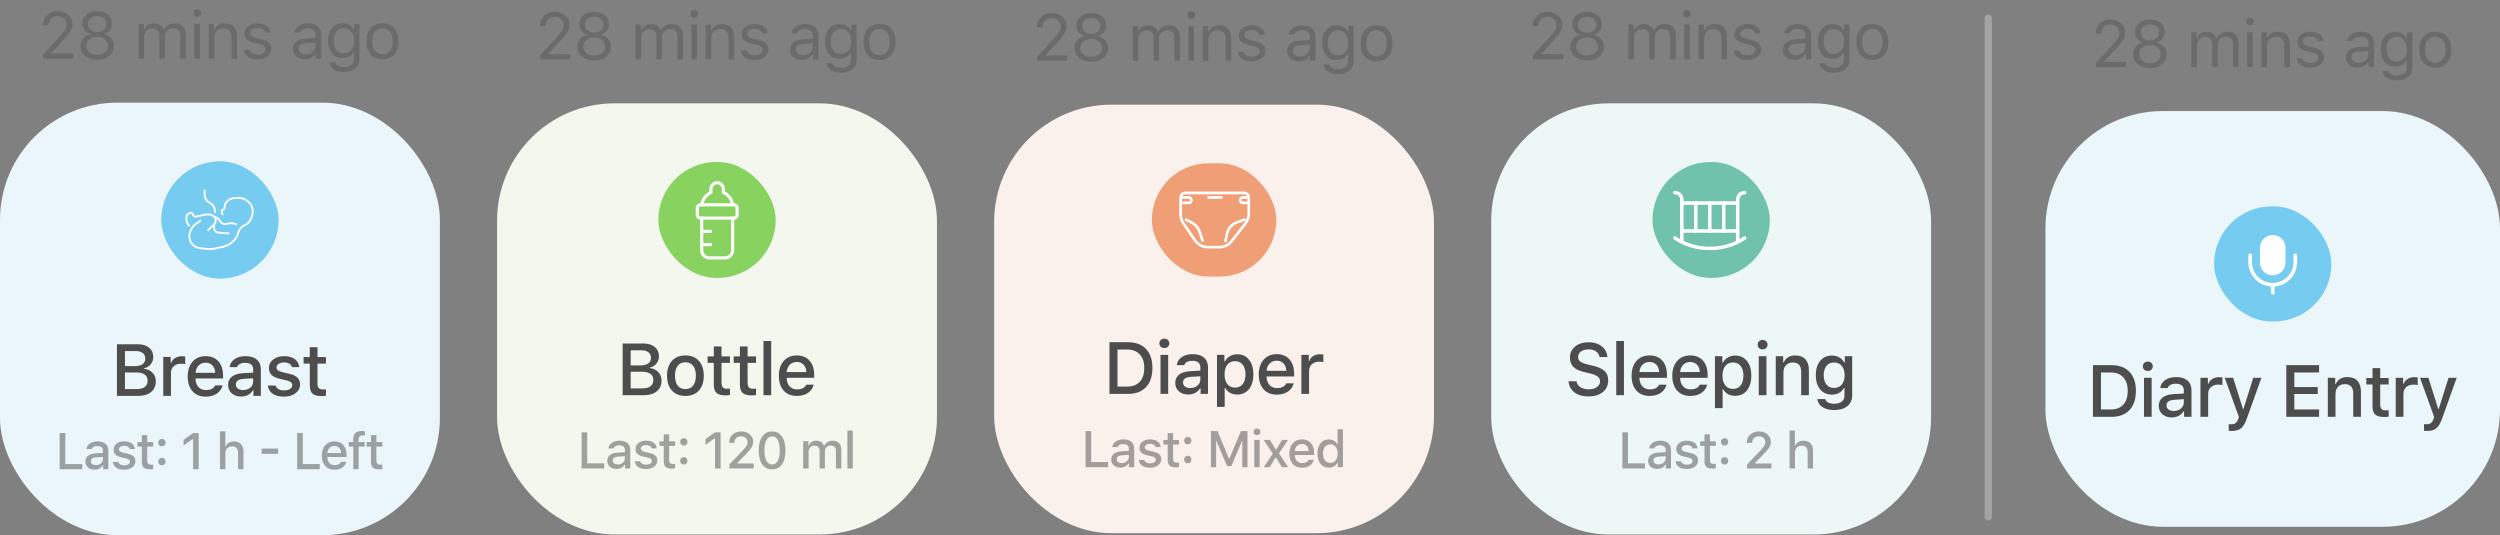 <svg width="341" height="73" viewBox="0 0 341 73" fill="none" xmlns="http://www.w3.org/2000/svg">
<rect x="0" y="0" width="341" height="73" fill="#808080" stroke="none"/>
<path d="M5.844 3.443C5.844 2.88 6.034 2.417 6.415 2.054C6.799 1.691 7.285 1.509 7.874 1.509C8.442 1.509 8.918 1.681 9.302 2.023C9.689 2.363 9.882 2.785 9.882 3.289C9.882 3.62 9.788 3.945 9.601 4.265C9.413 4.584 9.06 5.022 8.542 5.579L7.017 7.218V7.288H9.988V8H5.883V7.455L8.076 5.06C8.483 4.618 8.754 4.281 8.889 4.049C9.024 3.818 9.091 3.575 9.091 3.32C9.091 3.003 8.971 2.738 8.731 2.524C8.493 2.308 8.2 2.199 7.852 2.199C7.48 2.199 7.179 2.313 6.951 2.542C6.722 2.771 6.608 3.071 6.608 3.443V3.447H5.844V3.443ZM14.894 7.635C14.469 7.978 13.921 8.149 13.25 8.149C12.579 8.149 12.03 7.978 11.602 7.635C11.177 7.29 10.965 6.846 10.965 6.304C10.965 5.891 11.085 5.536 11.325 5.24C11.566 4.944 11.885 4.76 12.283 4.687V4.616C11.961 4.528 11.703 4.357 11.51 4.102C11.319 3.847 11.224 3.547 11.224 3.201C11.224 2.706 11.413 2.3 11.791 1.984C12.172 1.667 12.658 1.509 13.25 1.509C13.842 1.509 14.327 1.667 14.705 1.984C15.085 2.3 15.276 2.706 15.276 3.201C15.276 3.55 15.181 3.85 14.99 4.102C14.803 4.354 14.545 4.525 14.217 4.616V4.687C14.615 4.76 14.935 4.944 15.175 5.24C15.415 5.536 15.535 5.891 15.535 6.304C15.535 6.846 15.321 7.29 14.894 7.635ZM12.178 7.134C12.453 7.36 12.811 7.473 13.25 7.473C13.69 7.473 14.047 7.36 14.322 7.134C14.598 6.906 14.735 6.61 14.735 6.247C14.735 5.883 14.598 5.589 14.322 5.363C14.047 5.135 13.69 5.021 13.25 5.021C12.811 5.021 12.453 5.135 12.178 5.363C11.902 5.589 11.765 5.883 11.765 6.247C11.765 6.61 11.902 6.906 12.178 7.134ZM12.345 4.058C12.573 4.254 12.875 4.353 13.25 4.353C13.625 4.353 13.927 4.254 14.155 4.058C14.384 3.859 14.498 3.598 14.498 3.276C14.498 2.948 14.384 2.684 14.155 2.485C13.927 2.286 13.625 2.186 13.25 2.186C12.875 2.186 12.573 2.286 12.345 2.485C12.116 2.684 12.002 2.948 12.002 3.276C12.002 3.598 12.116 3.859 12.345 4.058ZM18.896 8V3.263H19.617V4.01H19.687C19.795 3.746 19.964 3.542 20.192 3.399C20.421 3.252 20.693 3.179 21.01 3.179C21.32 3.179 21.587 3.254 21.81 3.403C22.035 3.553 22.205 3.755 22.319 4.01H22.39C22.519 3.755 22.712 3.553 22.97 3.403C23.228 3.254 23.518 3.179 23.84 3.179C24.323 3.179 24.695 3.314 24.956 3.583C25.217 3.85 25.347 4.231 25.347 4.726V8H24.591V4.902C24.591 4.208 24.259 3.86 23.594 3.86C23.271 3.86 23.008 3.966 22.803 4.177C22.598 4.388 22.495 4.647 22.495 4.955V8H21.739V4.783C21.739 4.502 21.648 4.278 21.467 4.111C21.288 3.944 21.049 3.86 20.75 3.86C20.443 3.86 20.182 3.978 19.968 4.212C19.757 4.446 19.652 4.73 19.652 5.064V8H18.896ZM26.505 8V3.263H27.261V8H26.505ZM27.256 2.146C27.154 2.249 27.029 2.3 26.883 2.3C26.736 2.3 26.612 2.249 26.509 2.146C26.407 2.041 26.355 1.917 26.355 1.773C26.355 1.629 26.407 1.506 26.509 1.404C26.612 1.298 26.736 1.246 26.883 1.246C27.029 1.246 27.154 1.298 27.256 1.404C27.359 1.506 27.41 1.629 27.41 1.773C27.41 1.917 27.359 2.041 27.256 2.146ZM28.462 8V3.263H29.183V4.01H29.253C29.505 3.456 29.98 3.179 30.677 3.179C31.207 3.179 31.616 3.332 31.903 3.636C32.19 3.938 32.334 4.37 32.334 4.933V8H31.578V5.117C31.578 4.692 31.485 4.377 31.301 4.172C31.119 3.964 30.839 3.86 30.461 3.86C30.081 3.86 29.777 3.98 29.552 4.221C29.329 4.458 29.218 4.783 29.218 5.196V8H28.462ZM33.368 4.559C33.368 4.167 33.536 3.838 33.873 3.575C34.21 3.311 34.631 3.179 35.135 3.179C35.63 3.179 36.038 3.293 36.361 3.522C36.683 3.75 36.869 4.06 36.919 4.449H36.172C36.119 4.256 36.002 4.104 35.82 3.992C35.641 3.878 35.411 3.821 35.13 3.821C34.846 3.821 34.607 3.887 34.414 4.019C34.223 4.15 34.128 4.32 34.128 4.528C34.128 4.689 34.194 4.824 34.326 4.933C34.461 5.038 34.669 5.125 34.95 5.192L35.679 5.368C36.131 5.476 36.463 5.633 36.677 5.838C36.894 6.043 37.002 6.314 37.002 6.651C37.002 7.07 36.822 7.414 36.462 7.684C36.101 7.95 35.649 8.084 35.104 8.084C34.576 8.084 34.144 7.966 33.807 7.732C33.471 7.498 33.282 7.184 33.24 6.792H34.018C34.083 6.997 34.21 7.158 34.401 7.275C34.591 7.389 34.834 7.446 35.13 7.446C35.45 7.446 35.712 7.377 35.917 7.24C36.122 7.102 36.224 6.925 36.224 6.708C36.224 6.386 35.974 6.163 35.473 6.04L34.66 5.842C34.212 5.734 33.883 5.579 33.675 5.376C33.471 5.171 33.368 4.899 33.368 4.559ZM41.708 7.42C42.097 7.42 42.42 7.307 42.675 7.082C42.932 6.856 43.061 6.573 43.061 6.233V5.798L41.787 5.882C41.429 5.905 41.167 5.98 41 6.106C40.833 6.232 40.75 6.415 40.75 6.655C40.75 6.893 40.839 7.08 41.018 7.218C41.197 7.353 41.426 7.42 41.708 7.42ZM41.567 8.084C41.101 8.084 40.718 7.956 40.416 7.701C40.117 7.443 39.968 7.101 39.968 6.673C39.968 6.251 40.117 5.92 40.416 5.68C40.715 5.439 41.141 5.303 41.695 5.271L43.061 5.188V4.757C43.061 4.464 42.97 4.24 42.789 4.084C42.607 3.929 42.34 3.852 41.989 3.852C41.705 3.852 41.469 3.903 41.282 4.005C41.094 4.108 40.974 4.253 40.921 4.44H40.157C40.206 4.062 40.401 3.758 40.741 3.526C41.084 3.295 41.508 3.179 42.015 3.179C42.59 3.179 43.033 3.318 43.347 3.597C43.66 3.875 43.817 4.262 43.817 4.757V8H43.096V7.301H43.026C42.874 7.553 42.672 7.747 42.42 7.881C42.168 8.016 41.883 8.084 41.567 8.084ZM46.891 7.262C47.327 7.262 47.67 7.109 47.919 6.805C48.171 6.497 48.297 6.083 48.297 5.561C48.297 5.042 48.171 4.629 47.919 4.322C47.667 4.014 47.324 3.86 46.891 3.86C46.457 3.86 46.12 4.013 45.88 4.317C45.64 4.622 45.52 5.037 45.52 5.561C45.52 6.085 45.64 6.5 45.88 6.805C46.12 7.109 46.457 7.262 46.891 7.262ZM46.926 9.819C46.36 9.819 45.902 9.702 45.55 9.468C45.202 9.233 44.998 8.918 44.939 8.523H45.739C45.78 8.719 45.905 8.875 46.113 8.989C46.321 9.103 46.592 9.16 46.926 9.16C47.35 9.16 47.682 9.061 47.919 8.861C48.159 8.665 48.279 8.393 48.279 8.044V7.112H48.209C48.059 7.373 47.856 7.575 47.598 7.719C47.34 7.859 47.049 7.93 46.724 7.93C46.114 7.93 45.631 7.714 45.273 7.284C44.916 6.85 44.737 6.276 44.737 5.561C44.737 4.846 44.917 4.271 45.278 3.834C45.638 3.397 46.12 3.179 46.724 3.179C47.055 3.179 47.356 3.255 47.629 3.408C47.901 3.557 48.106 3.759 48.244 4.014H48.314V3.263H49.035V8.084C49.035 8.614 48.845 9.036 48.464 9.349C48.083 9.663 47.57 9.819 46.926 9.819ZM53.761 7.429C53.371 7.865 52.84 8.084 52.166 8.084C51.492 8.084 50.959 7.865 50.566 7.429C50.176 6.989 49.982 6.39 49.982 5.631C49.982 4.87 50.176 4.271 50.566 3.834C50.956 3.397 51.489 3.179 52.166 3.179C52.843 3.179 53.376 3.397 53.765 3.834C54.155 4.271 54.35 4.87 54.35 5.631C54.35 6.39 54.154 6.989 53.761 7.429ZM51.129 6.941C51.372 7.249 51.718 7.402 52.166 7.402C52.614 7.402 52.96 7.249 53.203 6.941C53.446 6.63 53.568 6.194 53.568 5.631C53.568 5.069 53.446 4.634 53.203 4.326C52.96 4.016 52.614 3.86 52.166 3.86C51.718 3.86 51.372 4.016 51.129 4.326C50.885 4.634 50.764 5.069 50.764 5.631C50.764 6.194 50.885 6.63 51.129 6.941Z" fill="#4D4D4D" fill-opacity="0.4"/>
<rect y="14" width="60" height="59" rx="16" fill="#EAF6FA"/>
<rect x="22" y="22" width="16.001" height="16" rx="8" fill="#75CBF0"/>
<path d="M25.846 30.859L25.655 30.605C25.511 30.413 25.434 30.18 25.434 29.94V29.602C25.434 29.443 25.513 29.295 25.645 29.207L25.844 29.074C26.038 28.945 26.301 29.059 26.339 29.289V29.289C26.37 29.471 26.546 29.59 26.725 29.55L27.979 29.276C28.372 29.19 28.784 29.261 29.125 29.475L29.142 29.485M29.142 29.485L29.678 29.778C29.82 29.855 29.934 29.977 30.001 30.125V30.125C30.142 30.436 30.476 30.611 30.812 30.552L31.29 30.468C31.369 30.454 31.448 30.447 31.529 30.447H31.538C31.769 30.447 31.996 30.5 32.203 30.604L32.301 30.653M29.142 29.485V29.485C29.477 29.745 29.521 30.234 29.24 30.551L29.211 30.584M29.211 30.584L28.318 31.477M29.211 30.584V31.137C29.211 31.268 29.255 31.395 29.337 31.498V31.498C29.432 31.616 29.57 31.693 29.721 31.71L30.653 31.82H31.271M27.425 30.035L26.752 30.51C26.429 30.738 26.176 31.052 26.023 31.416L25.953 31.581C25.796 31.956 25.782 32.376 25.916 32.76V32.76C26.125 33.36 26.66 33.786 27.292 33.855L28.274 33.961C28.621 33.998 28.973 33.979 29.314 33.903L30.46 33.648C30.988 33.531 31.471 33.259 31.845 32.867L31.96 32.746C32.184 32.511 32.349 32.226 32.441 31.915L32.503 31.704C32.636 31.256 32.962 30.889 33.391 30.704V30.704C33.774 30.539 34.076 30.23 34.231 29.843L34.346 29.556C34.49 29.198 34.517 28.803 34.423 28.428V28.428C34.296 27.921 33.959 27.492 33.497 27.249L33.438 27.218C33.099 27.039 32.716 26.963 32.334 26.997L31.852 27.041C31.564 27.067 31.292 27.186 31.077 27.38L30.919 27.522C30.791 27.637 30.707 27.792 30.681 27.962L30.609 28.429C30.595 28.523 30.514 28.593 30.419 28.593V28.593C30.293 28.593 30.201 28.71 30.232 28.832L30.241 28.867L30.378 29.348" stroke="white" stroke-width="0.259"/>
<path d="M27.906 25.983V26.489C27.906 26.981 28.178 27.431 28.613 27.66V27.66C28.989 27.858 29.247 28.224 29.307 28.644L29.348 28.936" stroke="white" stroke-width="0.259" stroke-linecap="round"/>
<path d="M18.847 54H15.952V46.954H18.784C19.445 46.954 19.962 47.112 20.337 47.428C20.714 47.74 20.903 48.168 20.903 48.712C20.903 49.08 20.784 49.41 20.546 49.703C20.309 49.993 20.016 50.167 19.668 50.226V50.309C20.143 50.357 20.525 50.538 20.815 50.851C21.108 51.16 21.254 51.544 21.254 52.003C21.254 52.625 21.041 53.113 20.615 53.468C20.188 53.823 19.599 54 18.847 54ZM17.046 47.882V49.938H18.344C18.826 49.938 19.191 49.851 19.438 49.679C19.689 49.503 19.814 49.247 19.814 48.912C19.814 48.587 19.7 48.334 19.472 48.155C19.248 47.973 18.933 47.882 18.53 47.882H17.046ZM17.046 53.072H18.628C19.119 53.072 19.493 52.975 19.75 52.779C20.008 52.584 20.136 52.299 20.136 51.925C20.136 51.557 20.003 51.279 19.736 51.09C19.469 50.898 19.078 50.802 18.564 50.802H17.046V53.072ZM22.269 54V48.683H23.28V49.498H23.358C23.433 49.234 23.604 49.018 23.871 48.849C24.141 48.679 24.449 48.595 24.794 48.595C24.992 48.595 25.148 48.609 25.262 48.639V49.674C25.136 49.632 24.94 49.61 24.677 49.61C24.276 49.61 23.949 49.726 23.695 49.957C23.444 50.188 23.319 50.489 23.319 50.86V54H22.269ZM28.982 49.85C28.748 49.599 28.437 49.474 28.05 49.474C27.662 49.474 27.343 49.599 27.093 49.85C26.842 50.1 26.702 50.434 26.673 50.851H29.358C29.345 50.431 29.22 50.097 28.982 49.85ZM29.353 52.565H30.364C30.244 53.043 29.98 53.419 29.573 53.692C29.169 53.966 28.665 54.102 28.059 54.102C27.298 54.102 26.697 53.858 26.258 53.37C25.822 52.879 25.603 52.208 25.603 51.358C25.603 50.509 25.825 49.833 26.267 49.332C26.71 48.831 27.306 48.58 28.055 48.58C28.794 48.58 29.373 48.818 29.793 49.293C30.216 49.768 30.428 50.424 30.428 51.261V51.627H26.673V51.685C26.689 52.154 26.824 52.525 27.078 52.799C27.332 53.072 27.669 53.209 28.089 53.209C28.73 53.209 29.152 52.994 29.353 52.565ZM33.156 53.204C33.55 53.204 33.877 53.093 34.138 52.872C34.401 52.651 34.533 52.374 34.533 52.042V51.598L33.234 51.681C32.87 51.703 32.601 51.778 32.429 51.905C32.256 52.032 32.17 52.213 32.17 52.447C32.17 52.682 32.261 52.867 32.443 53.004C32.626 53.137 32.863 53.204 33.156 53.204ZM32.888 54.088C32.367 54.088 31.941 53.943 31.608 53.653C31.28 53.36 31.115 52.975 31.115 52.496C31.115 52.021 31.286 51.648 31.628 51.378C31.97 51.105 32.458 50.948 33.093 50.909L34.533 50.826V50.367C34.533 50.084 34.441 49.867 34.255 49.718C34.069 49.565 33.799 49.488 33.444 49.488C33.151 49.488 32.907 49.54 32.712 49.645C32.52 49.745 32.395 49.89 32.336 50.079H31.32C31.372 49.623 31.596 49.26 31.989 48.99C32.386 48.717 32.888 48.58 33.493 48.58C34.157 48.58 34.67 48.738 35.031 49.054C35.396 49.366 35.578 49.804 35.578 50.367V54H34.568V53.253H34.484C34.325 53.52 34.105 53.727 33.825 53.873C33.549 54.016 33.236 54.088 32.888 54.088ZM36.681 50.187C36.681 49.718 36.875 49.334 37.262 49.034C37.649 48.731 38.144 48.58 38.746 48.58C39.345 48.58 39.829 48.712 40.197 48.976C40.564 49.239 40.774 49.605 40.826 50.074H39.821C39.772 49.876 39.653 49.719 39.464 49.605C39.279 49.492 39.039 49.435 38.746 49.435C38.45 49.435 38.204 49.5 38.009 49.63C37.814 49.757 37.716 49.923 37.716 50.128C37.716 50.287 37.784 50.419 37.921 50.523C38.058 50.628 38.271 50.712 38.561 50.777L39.445 50.982C39.956 51.1 40.33 51.274 40.568 51.505C40.809 51.736 40.929 52.045 40.929 52.433C40.929 52.927 40.722 53.329 40.309 53.639C39.895 53.948 39.368 54.102 38.727 54.102C38.095 54.102 37.584 53.969 37.194 53.702C36.806 53.432 36.59 53.061 36.544 52.589H37.594C37.662 52.797 37.794 52.96 37.989 53.077C38.185 53.194 38.439 53.253 38.751 53.253C39.08 53.253 39.349 53.186 39.557 53.053C39.765 52.919 39.869 52.747 39.869 52.535C39.869 52.226 39.609 52.009 39.088 51.886L38.16 51.671C37.653 51.55 37.278 51.371 37.037 51.134C36.8 50.896 36.681 50.58 36.681 50.187ZM42.256 47.359H43.306V48.707H44.459V49.591H43.306V52.325C43.306 52.602 43.366 52.805 43.487 52.935C43.607 53.062 43.798 53.126 44.058 53.126C44.162 53.126 44.296 53.118 44.459 53.102V53.976C44.25 54.011 44.06 54.029 43.887 54.029C43.304 54.029 42.886 53.919 42.632 53.697C42.382 53.476 42.256 53.108 42.256 52.594V49.591H41.412V48.707H42.256V47.359Z" fill="#4D4D4D"/>
<path d="M11.217 63.296V64H8.141V59.068H8.906V63.296H11.217ZM13.079 63.443C13.355 63.443 13.584 63.365 13.766 63.21C13.951 63.056 14.043 62.862 14.043 62.629V62.318L13.134 62.377C12.879 62.392 12.691 62.445 12.57 62.534C12.449 62.623 12.389 62.749 12.389 62.913C12.389 63.077 12.452 63.207 12.58 63.303C12.708 63.396 12.874 63.443 13.079 63.443ZM12.891 64.061C12.527 64.061 12.228 63.96 11.995 63.757C11.765 63.552 11.65 63.282 11.65 62.947C11.65 62.615 11.77 62.354 12.009 62.165C12.248 61.973 12.59 61.864 13.035 61.836L14.043 61.778V61.457C14.043 61.259 13.978 61.107 13.848 61.002C13.718 60.895 13.529 60.842 13.281 60.842C13.076 60.842 12.905 60.878 12.768 60.951C12.634 61.022 12.546 61.123 12.505 61.255H11.794C11.83 60.936 11.986 60.682 12.262 60.493C12.54 60.302 12.891 60.206 13.315 60.206C13.78 60.206 14.139 60.317 14.392 60.538C14.647 60.756 14.774 61.063 14.774 61.457V64H14.067V63.477H14.009C13.897 63.664 13.743 63.809 13.547 63.911C13.354 64.011 13.135 64.061 12.891 64.061ZM15.495 61.331C15.495 61.002 15.63 60.734 15.902 60.524C16.173 60.312 16.519 60.206 16.941 60.206C17.36 60.206 17.698 60.298 17.956 60.483C18.213 60.667 18.36 60.924 18.397 61.252H17.693C17.658 61.113 17.575 61.004 17.443 60.924C17.313 60.844 17.146 60.804 16.941 60.804C16.733 60.804 16.561 60.85 16.424 60.941C16.288 61.03 16.219 61.146 16.219 61.29C16.219 61.401 16.267 61.493 16.363 61.566C16.459 61.639 16.608 61.699 16.811 61.744L17.429 61.888C17.787 61.97 18.049 62.092 18.215 62.253C18.384 62.415 18.468 62.632 18.468 62.903C18.468 63.249 18.324 63.531 18.034 63.747C17.745 63.964 17.376 64.072 16.927 64.072C16.485 64.072 16.127 63.978 15.854 63.791C15.582 63.602 15.431 63.343 15.399 63.012H16.134C16.182 63.158 16.274 63.272 16.411 63.354C16.547 63.436 16.725 63.477 16.944 63.477C17.174 63.477 17.362 63.43 17.508 63.337C17.654 63.243 17.727 63.123 17.727 62.975C17.727 62.758 17.544 62.607 17.18 62.52L16.53 62.37C16.175 62.285 15.913 62.16 15.744 61.994C15.578 61.827 15.495 61.606 15.495 61.331ZM19.346 59.352H20.081V60.295H20.888V60.914H20.081V62.828C20.081 63.021 20.123 63.164 20.207 63.255C20.292 63.344 20.425 63.388 20.607 63.388C20.68 63.388 20.774 63.383 20.888 63.371V63.983C20.742 64.008 20.608 64.02 20.488 64.02C20.08 64.02 19.787 63.943 19.609 63.788C19.434 63.633 19.346 63.376 19.346 63.016V60.914H18.755V60.295H19.346V59.352ZM22.442 63.316C22.346 63.414 22.227 63.463 22.083 63.463C21.94 63.463 21.82 63.414 21.724 63.316C21.629 63.218 21.581 63.098 21.581 62.954C21.581 62.81 21.629 62.69 21.724 62.592C21.82 62.494 21.94 62.445 22.083 62.445C22.227 62.445 22.346 62.494 22.442 62.592C22.538 62.69 22.586 62.81 22.586 62.954C22.586 63.098 22.538 63.218 22.442 63.316ZM22.442 60.736C22.346 60.834 22.227 60.883 22.083 60.883C21.94 60.883 21.82 60.834 21.724 60.736C21.629 60.638 21.581 60.517 21.581 60.373C21.581 60.228 21.629 60.107 21.724 60.011C21.82 59.913 21.94 59.864 22.083 59.864C22.229 59.864 22.349 59.913 22.442 60.011C22.538 60.107 22.586 60.228 22.586 60.373C22.586 60.517 22.538 60.638 22.442 60.736ZM26.337 64V59.892H26.279L25.042 60.767V59.984L26.34 59.068H27.103V64H26.337ZM30.006 64V58.825H30.735V60.876H30.793C30.884 60.664 31.026 60.5 31.22 60.384C31.416 60.268 31.652 60.209 31.927 60.209C32.326 60.209 32.639 60.331 32.867 60.575C33.095 60.817 33.209 61.157 33.209 61.597V64H32.474V61.778C32.474 61.482 32.407 61.259 32.273 61.108C32.138 60.958 31.94 60.883 31.678 60.883C31.382 60.883 31.151 60.968 30.987 61.139C30.823 61.31 30.741 61.539 30.741 61.826V64H30.006ZM37.935 61.912H35.693V61.19H37.935V61.912ZM43.61 63.296V64H40.534V59.068H41.3V63.296H43.61ZM46.265 61.095C46.101 60.919 45.884 60.831 45.613 60.831C45.342 60.831 45.118 60.919 44.943 61.095C44.767 61.27 44.669 61.504 44.649 61.795H46.529C46.52 61.502 46.432 61.268 46.265 61.095ZM46.525 62.995H47.233C47.148 63.33 46.964 63.593 46.679 63.785C46.397 63.976 46.043 64.072 45.62 64.072C45.086 64.072 44.666 63.901 44.358 63.559C44.053 63.215 43.9 62.746 43.9 62.151C43.9 61.556 44.055 61.083 44.365 60.732C44.675 60.382 45.092 60.206 45.616 60.206C46.133 60.206 46.539 60.372 46.833 60.705C47.129 61.038 47.277 61.497 47.277 62.083V62.339H44.649V62.38C44.66 62.708 44.755 62.968 44.932 63.159C45.11 63.351 45.346 63.446 45.64 63.446C46.089 63.446 46.384 63.296 46.525 62.995ZM48.182 64V60.914H47.57V60.295H48.182V59.895C48.182 59.159 48.565 58.791 49.331 58.791C49.49 58.791 49.636 58.803 49.768 58.829V59.406C49.7 59.393 49.605 59.386 49.484 59.386C49.282 59.386 49.135 59.431 49.044 59.523C48.952 59.614 48.907 59.753 48.907 59.94V60.295H49.737V60.914H48.917V64H48.182ZM50.605 59.352H51.34V60.295H52.146V60.914H51.34V62.828C51.34 63.021 51.382 63.164 51.466 63.255C51.55 63.344 51.684 63.388 51.866 63.388C51.939 63.388 52.032 63.383 52.146 63.371V63.983C52.001 64.008 51.867 64.02 51.746 64.02C51.339 64.02 51.046 63.943 50.868 63.788C50.693 63.633 50.605 63.376 50.605 63.016V60.914H50.014V60.295H50.605V59.352Z" fill="#4D4D4D" fill-opacity="0.5"/>
<path d="M73.644 3.541C73.644 2.978 73.835 2.515 74.216 2.152C74.599 1.789 75.086 1.607 75.675 1.607C76.243 1.607 76.719 1.778 77.103 2.121C77.49 2.461 77.683 2.883 77.683 3.387C77.683 3.718 77.589 4.043 77.402 4.362C77.214 4.682 76.861 5.12 76.343 5.676L74.818 7.315V7.386H77.788V8.098H73.684V7.553L75.877 5.158C76.284 4.715 76.555 4.378 76.69 4.147C76.825 3.916 76.892 3.672 76.892 3.417C76.892 3.101 76.772 2.836 76.531 2.622C76.294 2.405 76.001 2.297 75.653 2.297C75.281 2.297 74.98 2.411 74.752 2.64C74.523 2.868 74.409 3.168 74.409 3.541V3.545H73.644V3.541ZM82.694 7.733C82.27 8.076 81.722 8.247 81.051 8.247C80.38 8.247 79.831 8.076 79.403 7.733C78.978 7.387 78.766 6.943 78.766 6.401C78.766 5.988 78.886 5.634 79.126 5.338C79.366 5.042 79.686 4.857 80.084 4.784V4.714C79.762 4.626 79.504 4.455 79.311 4.2C79.12 3.945 79.025 3.645 79.025 3.299C79.025 2.804 79.214 2.398 79.592 2.082C79.973 1.765 80.459 1.607 81.051 1.607C81.643 1.607 82.127 1.765 82.505 2.082C82.886 2.398 83.077 2.804 83.077 3.299C83.077 3.647 82.981 3.948 82.791 4.2C82.604 4.452 82.346 4.623 82.018 4.714V4.784C82.416 4.857 82.735 5.042 82.976 5.338C83.216 5.634 83.336 5.988 83.336 6.401C83.336 6.943 83.122 7.387 82.694 7.733ZM79.979 7.232C80.254 7.458 80.611 7.57 81.051 7.57C81.49 7.57 81.848 7.458 82.123 7.232C82.398 7.003 82.536 6.708 82.536 6.344C82.536 5.981 82.398 5.687 82.123 5.461C81.848 5.232 81.49 5.118 81.051 5.118C80.611 5.118 80.254 5.232 79.979 5.461C79.703 5.687 79.566 5.981 79.566 6.344C79.566 6.708 79.703 7.003 79.979 7.232ZM80.145 4.156C80.374 4.352 80.676 4.45 81.051 4.45C81.426 4.45 81.728 4.352 81.956 4.156C82.185 3.957 82.299 3.696 82.299 3.374C82.299 3.045 82.185 2.782 81.956 2.583C81.728 2.383 81.426 2.284 81.051 2.284C80.676 2.284 80.374 2.383 80.145 2.583C79.917 2.782 79.803 3.045 79.803 3.374C79.803 3.696 79.917 3.957 80.145 4.156ZM86.697 8.098V3.36H87.418V4.107H87.488C87.596 3.844 87.765 3.64 87.993 3.497C88.222 3.35 88.494 3.277 88.811 3.277C89.121 3.277 89.388 3.352 89.61 3.501C89.836 3.65 90.006 3.853 90.12 4.107H90.19C90.319 3.853 90.513 3.65 90.77 3.501C91.028 3.352 91.318 3.277 91.641 3.277C92.124 3.277 92.496 3.412 92.757 3.681C93.018 3.948 93.148 4.329 93.148 4.824V8.098H92.392V5C92.392 4.305 92.06 3.958 91.395 3.958C91.072 3.958 90.809 4.063 90.603 4.274C90.398 4.485 90.296 4.745 90.296 5.052V8.098H89.54V4.881C89.54 4.6 89.449 4.375 89.268 4.208C89.089 4.042 88.85 3.958 88.551 3.958C88.244 3.958 87.983 4.075 87.769 4.31C87.558 4.544 87.453 4.828 87.453 5.162V8.098H86.697ZM94.305 8.098V3.36H95.061V8.098H94.305ZM95.057 2.244C94.954 2.347 94.83 2.398 94.683 2.398C94.537 2.398 94.412 2.347 94.31 2.244C94.207 2.139 94.156 2.014 94.156 1.871C94.156 1.727 94.207 1.604 94.31 1.501C94.412 1.396 94.537 1.343 94.683 1.343C94.83 1.343 94.954 1.396 95.057 1.501C95.159 1.604 95.211 1.727 95.211 1.871C95.211 2.014 95.159 2.139 95.057 2.244ZM96.263 8.098V3.36H96.983V4.107H97.054C97.306 3.554 97.78 3.277 98.478 3.277C99.008 3.277 99.416 3.429 99.704 3.734C99.991 4.036 100.134 4.468 100.134 5.03V8.098H99.378V5.215C99.378 4.79 99.286 4.475 99.102 4.27C98.92 4.062 98.64 3.958 98.262 3.958C97.881 3.958 97.578 4.078 97.353 4.318C97.13 4.556 97.019 4.881 97.019 5.294V8.098H96.263ZM101.169 4.657C101.169 4.264 101.337 3.936 101.674 3.672C102.011 3.409 102.431 3.277 102.935 3.277C103.43 3.277 103.839 3.391 104.161 3.62C104.484 3.848 104.67 4.157 104.719 4.547H103.972C103.92 4.354 103.802 4.201 103.621 4.09C103.442 3.976 103.212 3.918 102.931 3.918C102.647 3.918 102.408 3.984 102.215 4.116C102.024 4.248 101.929 4.418 101.929 4.626C101.929 4.787 101.995 4.922 102.127 5.03C102.261 5.136 102.469 5.222 102.751 5.29L103.48 5.465C103.931 5.574 104.264 5.73 104.478 5.936C104.695 6.141 104.803 6.412 104.803 6.749C104.803 7.167 104.623 7.512 104.262 7.781C103.902 8.048 103.449 8.181 102.905 8.181C102.377 8.181 101.945 8.064 101.608 7.83C101.271 7.595 101.082 7.282 101.041 6.889H101.819C101.884 7.094 102.011 7.255 102.201 7.373C102.392 7.487 102.635 7.544 102.931 7.544C103.25 7.544 103.512 7.475 103.718 7.337C103.923 7.2 104.025 7.022 104.025 6.806C104.025 6.483 103.775 6.261 103.274 6.138L102.461 5.94C102.012 5.832 101.684 5.676 101.476 5.474C101.271 5.269 101.169 4.997 101.169 4.657ZM109.509 7.518C109.898 7.518 110.22 7.405 110.475 7.179C110.733 6.954 110.862 6.671 110.862 6.331V5.896L109.588 5.979C109.23 6.003 108.968 6.078 108.801 6.204C108.634 6.33 108.551 6.513 108.551 6.753C108.551 6.99 108.64 7.178 108.819 7.315C108.997 7.45 109.227 7.518 109.509 7.518ZM109.368 8.181C108.902 8.181 108.518 8.054 108.217 7.799C107.918 7.541 107.768 7.198 107.768 6.771C107.768 6.349 107.918 6.018 108.217 5.777C108.515 5.537 108.942 5.401 109.495 5.369L110.862 5.285V4.854C110.862 4.562 110.771 4.337 110.59 4.182C110.408 4.027 110.141 3.949 109.79 3.949C109.506 3.949 109.27 4 109.082 4.103C108.895 4.206 108.775 4.351 108.722 4.538H107.957C108.007 4.16 108.202 3.855 108.542 3.624C108.884 3.393 109.309 3.277 109.816 3.277C110.39 3.277 110.834 3.416 111.148 3.694C111.461 3.973 111.618 4.359 111.618 4.854V8.098H110.897V7.399H110.827C110.675 7.651 110.472 7.844 110.22 7.979C109.968 8.114 109.684 8.181 109.368 8.181ZM114.691 7.359C115.128 7.359 115.471 7.207 115.72 6.902C115.972 6.595 116.098 6.18 116.098 5.659C116.098 5.14 115.972 4.727 115.72 4.419C115.468 4.112 115.125 3.958 114.691 3.958C114.258 3.958 113.921 4.11 113.681 4.415C113.44 4.72 113.32 5.134 113.32 5.659C113.32 6.183 113.44 6.598 113.681 6.902C113.921 7.207 114.258 7.359 114.691 7.359ZM114.727 9.917C114.161 9.917 113.703 9.8 113.351 9.565C113.002 9.331 112.799 9.016 112.74 8.621H113.54C113.581 8.817 113.706 8.972 113.914 9.086C114.122 9.201 114.393 9.258 114.727 9.258C115.151 9.258 115.482 9.158 115.72 8.959C115.96 8.763 116.08 8.49 116.08 8.142V7.21H116.01C115.86 7.471 115.657 7.673 115.399 7.816C115.141 7.957 114.85 8.027 114.524 8.027C113.915 8.027 113.432 7.812 113.074 7.381C112.717 6.948 112.538 6.374 112.538 5.659C112.538 4.944 112.718 4.368 113.079 3.932C113.439 3.495 113.921 3.277 114.524 3.277C114.855 3.277 115.157 3.353 115.43 3.505C115.702 3.655 115.907 3.857 116.045 4.112H116.115V3.36H116.836V8.181C116.836 8.711 116.645 9.133 116.265 9.447C115.884 9.76 115.371 9.917 114.727 9.917ZM121.562 7.526C121.172 7.963 120.64 8.181 119.967 8.181C119.293 8.181 118.759 7.963 118.367 7.526C117.977 7.087 117.782 6.488 117.782 5.729C117.782 4.967 117.977 4.368 118.367 3.932C118.757 3.495 119.29 3.277 119.967 3.277C120.643 3.277 121.176 3.495 121.566 3.932C121.956 4.368 122.151 4.967 122.151 5.729C122.151 6.488 121.954 7.087 121.562 7.526ZM118.929 7.039C119.173 7.346 119.518 7.5 119.967 7.5C120.415 7.5 120.76 7.346 121.004 7.039C121.247 6.728 121.368 6.292 121.368 5.729C121.368 5.167 121.247 4.731 121.004 4.424C120.76 4.113 120.415 3.958 119.967 3.958C119.518 3.958 119.173 4.113 118.929 4.424C118.686 4.731 118.565 5.167 118.565 5.729C118.565 6.292 118.686 6.728 118.929 7.039Z" fill="#4D4D4D" fill-opacity="0.4"/>
<rect x="67.801" y="14.098" width="60" height="58.804" rx="16" fill="#F3F7ED"/>
<rect x="89.801" y="22.098" width="16.001" height="15.804" rx="7.902" fill="#88D260"/>
<g clip-path="url(#clip0_6236_30172)">
<path d="M99.931 27.936C99.84 27.182 99.327 26.548 98.664 26.247L98.664 25.764C98.664 25.54 98.575 25.325 98.416 25.167C98.258 25.008 98.043 24.919 97.819 24.919C97.595 24.919 97.38 25.008 97.222 25.167C97.063 25.325 96.974 25.54 96.974 25.764L96.974 26.247C96.642 26.405 96.354 26.641 96.133 26.935C95.912 27.23 95.766 27.573 95.707 27.936" stroke="white" stroke-width="0.427" stroke-linecap="round" stroke-linejoin="round"/>
<path d="M95.11 28.359C95.111 28.247 95.156 28.141 95.235 28.062C95.314 27.983 95.421 27.938 95.532 27.937L100.118 27.937C100.229 27.938 100.336 27.983 100.415 28.062C100.494 28.141 100.539 28.247 100.54 28.359L100.54 29.324C100.539 29.436 100.494 29.543 100.415 29.622C100.336 29.701 100.229 29.746 100.118 29.747L95.532 29.747C95.421 29.746 95.314 29.701 95.235 29.622C95.156 29.543 95.111 29.436 95.11 29.324L95.11 28.359Z" stroke="white" stroke-width="0.427" stroke-linecap="round" stroke-linejoin="round"/>
<path d="M95.712 29.747L95.712 34.151C95.712 34.694 96.195 35.176 96.738 35.176L98.91 35.176C99.453 35.176 99.936 34.694 99.936 34.151L99.936 29.747M95.712 33.367H96.919M95.712 31.557H96.919" stroke="white" stroke-width="0.427" stroke-linecap="round" stroke-linejoin="round"/>
</g>
<path d="M87.825 53.902H84.929V46.856H87.761C88.422 46.856 88.94 47.014 89.314 47.33C89.692 47.643 89.88 48.071 89.88 48.614C89.88 48.982 89.762 49.312 89.524 49.605C89.286 49.895 88.993 50.069 88.645 50.128V50.211C89.12 50.26 89.503 50.44 89.793 50.753C90.085 51.062 90.232 51.446 90.232 51.905C90.232 52.527 90.019 53.015 89.592 53.37C89.166 53.725 88.577 53.902 87.825 53.902ZM86.023 47.784V49.84H87.322C87.804 49.84 88.168 49.754 88.416 49.581C88.666 49.405 88.791 49.15 88.791 48.815C88.791 48.489 88.678 48.237 88.45 48.058C88.225 47.875 87.911 47.784 87.507 47.784H86.023ZM86.023 52.975H87.605C88.097 52.975 88.471 52.877 88.728 52.682C88.985 52.486 89.114 52.202 89.114 51.827C89.114 51.459 88.98 51.181 88.713 50.992C88.447 50.8 88.056 50.704 87.541 50.704H86.023V52.975ZM93.493 54.005C92.712 54.005 92.098 53.759 91.652 53.268C91.206 52.776 90.983 52.101 90.983 51.241C90.983 50.385 91.206 49.711 91.652 49.22C92.101 48.728 92.715 48.482 93.493 48.482C94.268 48.482 94.878 48.728 95.324 49.22C95.773 49.711 95.998 50.385 95.998 51.241C95.998 52.101 95.775 52.776 95.329 53.268C94.883 53.759 94.271 54.005 93.493 54.005ZM93.493 53.072C93.945 53.072 94.295 52.913 94.543 52.594C94.793 52.272 94.919 51.821 94.919 51.241C94.919 50.665 94.793 50.217 94.543 49.898C94.295 49.576 93.945 49.415 93.493 49.415C93.037 49.415 92.686 49.575 92.438 49.894C92.191 50.213 92.067 50.662 92.067 51.241C92.067 51.824 92.191 52.275 92.438 52.594C92.686 52.913 93.037 53.072 93.493 53.072ZM97.364 47.262H98.414V48.609H99.566V49.493H98.414V52.227C98.414 52.504 98.474 52.708 98.595 52.838C98.715 52.965 98.906 53.028 99.166 53.028C99.27 53.028 99.404 53.02 99.566 53.004V53.878C99.358 53.914 99.168 53.932 98.995 53.932C98.412 53.932 97.994 53.821 97.74 53.6C97.49 53.378 97.364 53.01 97.364 52.496V49.493H96.519V48.609H97.364V47.262ZM100.923 47.262H101.973V48.609H103.125V49.493H101.973V52.227C101.973 52.504 102.033 52.708 102.153 52.838C102.274 52.965 102.464 53.028 102.725 53.028C102.829 53.028 102.962 53.02 103.125 53.004V53.878C102.917 53.914 102.726 53.932 102.554 53.932C101.971 53.932 101.553 53.821 101.299 53.6C101.048 53.378 100.923 53.01 100.923 52.496V49.493H100.078V48.609H100.923V47.262ZM104.14 53.902V46.51H105.19V53.902H104.14ZM109.613 49.752C109.378 49.501 109.068 49.376 108.68 49.376C108.293 49.376 107.974 49.501 107.723 49.752C107.472 50.003 107.332 50.336 107.303 50.753H109.989C109.976 50.333 109.85 49.999 109.613 49.752ZM109.984 52.467H110.995C110.874 52.945 110.61 53.321 110.204 53.595C109.8 53.868 109.295 54.005 108.69 54.005C107.928 54.005 107.328 53.761 106.888 53.273C106.452 52.781 106.234 52.11 106.234 51.261C106.234 50.411 106.455 49.736 106.898 49.234C107.341 48.733 107.936 48.482 108.685 48.482C109.424 48.482 110.003 48.72 110.423 49.195C110.846 49.671 111.058 50.327 111.058 51.163V51.529H107.303V51.588C107.319 52.057 107.455 52.428 107.708 52.701C107.962 52.975 108.299 53.111 108.719 53.111C109.36 53.111 109.782 52.897 109.984 52.467Z" fill="#4D4D4D"/>
<path d="M82.407 63.198V63.902H79.331V58.97H80.096V63.198H82.407ZM84.269 63.345C84.545 63.345 84.774 63.268 84.956 63.113C85.141 62.958 85.233 62.764 85.233 62.532V62.221L84.324 62.279C84.068 62.295 83.88 62.347 83.76 62.436C83.639 62.525 83.579 62.651 83.579 62.815C83.579 62.98 83.642 63.109 83.77 63.205C83.897 63.298 84.064 63.345 84.269 63.345ZM84.081 63.964C83.716 63.964 83.418 63.862 83.186 63.66C82.955 63.455 82.84 63.185 82.84 62.85C82.84 62.517 82.96 62.256 83.199 62.067C83.438 61.876 83.78 61.766 84.225 61.739L85.233 61.681V61.359C85.233 61.161 85.168 61.01 85.038 60.905C84.908 60.798 84.719 60.744 84.471 60.744C84.266 60.744 84.095 60.781 83.958 60.853C83.823 60.924 83.736 61.026 83.695 61.158H82.984C83.02 60.839 83.176 60.585 83.452 60.395C83.73 60.204 84.081 60.108 84.505 60.108C84.97 60.108 85.329 60.219 85.582 60.44C85.837 60.659 85.964 60.965 85.964 61.359V63.902H85.257V63.379H85.199C85.087 63.566 84.933 63.711 84.737 63.813C84.543 63.914 84.325 63.964 84.081 63.964ZM86.685 61.233C86.685 60.905 86.82 60.636 87.091 60.426C87.363 60.214 87.709 60.108 88.13 60.108C88.55 60.108 88.888 60.201 89.146 60.385C89.403 60.57 89.55 60.826 89.587 61.154H88.882C88.848 61.015 88.765 60.906 88.633 60.826C88.503 60.746 88.336 60.706 88.13 60.706C87.923 60.706 87.751 60.752 87.614 60.843C87.478 60.932 87.409 61.048 87.409 61.192C87.409 61.303 87.457 61.396 87.553 61.469C87.649 61.542 87.798 61.601 88.001 61.647L88.619 61.79C88.977 61.872 89.239 61.994 89.405 62.156C89.574 62.318 89.658 62.534 89.658 62.805C89.658 63.151 89.514 63.433 89.224 63.649C88.935 63.866 88.566 63.974 88.117 63.974C87.675 63.974 87.317 63.881 87.044 63.694C86.772 63.505 86.621 63.245 86.589 62.915H87.324C87.372 63.06 87.464 63.174 87.601 63.256C87.737 63.338 87.915 63.379 88.134 63.379C88.364 63.379 88.552 63.333 88.698 63.239C88.844 63.146 88.917 63.025 88.917 62.877C88.917 62.66 88.734 62.509 88.37 62.422L87.72 62.272C87.365 62.188 87.103 62.062 86.934 61.896C86.768 61.73 86.685 61.509 86.685 61.233ZM90.536 59.254H91.271V60.197H92.078V60.816H91.271V62.73C91.271 62.924 91.313 63.066 91.397 63.157C91.482 63.246 91.615 63.291 91.797 63.291C91.87 63.291 91.964 63.285 92.078 63.273V63.885C91.932 63.91 91.798 63.923 91.678 63.923C91.27 63.923 90.977 63.845 90.799 63.69C90.624 63.535 90.536 63.278 90.536 62.918V60.816H89.945V60.197H90.536V59.254ZM93.632 63.219C93.536 63.317 93.417 63.366 93.273 63.366C93.129 63.366 93.01 63.317 92.914 63.219C92.819 63.121 92.771 63 92.771 62.856C92.771 62.713 92.819 62.592 92.914 62.494C93.01 62.396 93.129 62.347 93.273 62.347C93.417 62.347 93.536 62.396 93.632 62.494C93.728 62.592 93.775 62.713 93.775 62.856C93.775 63 93.728 63.121 93.632 63.219ZM93.632 60.638C93.536 60.736 93.417 60.785 93.273 60.785C93.129 60.785 93.01 60.736 92.914 60.638C92.819 60.54 92.771 60.419 92.771 60.276C92.771 60.13 92.819 60.009 92.914 59.914C93.01 59.816 93.129 59.767 93.273 59.767C93.419 59.767 93.538 59.816 93.632 59.914C93.728 60.009 93.775 60.13 93.775 60.276C93.775 60.419 93.728 60.54 93.632 60.638ZM97.527 63.902V59.794H97.469L96.232 60.669V59.886L97.53 58.97H98.293V63.902H97.527ZM99.447 60.395C99.447 59.942 99.602 59.572 99.912 59.285C100.222 58.995 100.619 58.851 101.105 58.851C101.574 58.851 101.963 58.984 102.27 59.251C102.578 59.517 102.732 59.853 102.732 60.259C102.732 60.521 102.654 60.781 102.499 61.038C102.347 61.293 102.064 61.629 101.652 62.046L100.555 63.157V63.215H102.81V63.902H99.488V63.349L101.156 61.612C101.484 61.27 101.703 61.013 101.812 60.84C101.922 60.664 101.976 60.486 101.976 60.303C101.976 60.078 101.891 59.89 101.72 59.739C101.549 59.589 101.336 59.514 101.081 59.514C100.81 59.514 100.59 59.595 100.421 59.756C100.255 59.918 100.172 60.131 100.172 60.395V60.406H99.447V60.395ZM105.318 64.022C104.742 64.022 104.293 63.795 103.972 63.342C103.653 62.888 103.493 62.252 103.493 61.431C103.493 60.618 103.654 59.984 103.975 59.531C104.296 59.077 104.744 58.851 105.318 58.851C105.888 58.851 106.334 59.078 106.655 59.534C106.976 59.988 107.137 60.622 107.137 61.438C107.137 62.256 106.977 62.892 106.658 63.345C106.339 63.796 105.893 64.022 105.318 64.022ZM104.539 62.856C104.721 63.187 104.981 63.352 105.318 63.352C105.656 63.352 105.914 63.188 106.094 62.86C106.274 62.529 106.364 62.053 106.364 61.431C106.364 60.816 106.273 60.344 106.091 60.016C105.909 59.686 105.651 59.52 105.318 59.52C104.986 59.52 104.727 59.686 104.543 60.016C104.358 60.346 104.266 60.818 104.266 61.431C104.266 62.051 104.357 62.526 104.539 62.856ZM109.555 63.902V60.18H110.263V60.778H110.317C110.399 60.566 110.531 60.402 110.711 60.286C110.893 60.168 111.107 60.108 111.353 60.108C111.601 60.108 111.813 60.168 111.989 60.286C112.164 60.405 112.294 60.569 112.378 60.778H112.437C112.532 60.573 112.68 60.41 112.881 60.29C113.084 60.169 113.313 60.108 113.568 60.108C113.944 60.108 114.236 60.217 114.443 60.433C114.653 60.65 114.757 60.952 114.757 61.339V63.902H114.023V61.53C114.023 61.031 113.782 60.782 113.301 60.782C113.067 60.782 112.876 60.856 112.731 61.004C112.587 61.152 112.515 61.338 112.515 61.561V63.902H111.794V61.459C111.794 61.249 111.729 61.084 111.599 60.963C111.469 60.842 111.295 60.782 111.076 60.782C110.853 60.782 110.666 60.863 110.516 61.024C110.365 61.186 110.29 61.387 110.29 61.626V63.902H109.555ZM115.584 63.902V58.727H116.319V63.902H115.584Z" fill="#4D4D4D" fill-opacity="0.5"/>
<path d="M141.443 3.717C141.443 3.155 141.634 2.692 142.014 2.329C142.398 1.965 142.885 1.784 143.473 1.784C144.042 1.784 144.518 1.955 144.902 2.298C145.288 2.638 145.482 3.06 145.482 3.563C145.482 3.895 145.388 4.22 145.2 4.539C145.013 4.858 144.66 5.296 144.141 5.853L142.617 7.492V7.562H145.587V8.274H141.483V7.729L143.676 5.334C144.083 4.892 144.354 4.555 144.489 4.324C144.623 4.092 144.691 3.849 144.691 3.594C144.691 3.278 144.571 3.013 144.33 2.799C144.093 2.582 143.8 2.474 143.451 2.474C143.079 2.474 142.779 2.588 142.551 2.816C142.322 3.045 142.208 3.345 142.208 3.717V3.722H141.443V3.717ZM150.493 7.91C150.068 8.252 149.521 8.424 148.85 8.424C148.179 8.424 147.629 8.252 147.202 7.91C146.777 7.564 146.564 7.12 146.564 6.578C146.564 6.165 146.685 5.811 146.925 5.515C147.165 5.219 147.484 5.034 147.883 4.961V4.891C147.561 4.803 147.303 4.631 147.109 4.376C146.919 4.122 146.824 3.821 146.824 3.476C146.824 2.98 147.013 2.575 147.391 2.258C147.772 1.942 148.258 1.784 148.85 1.784C149.441 1.784 149.926 1.942 150.304 2.258C150.685 2.575 150.876 2.98 150.876 3.476C150.876 3.824 150.78 4.125 150.59 4.376C150.402 4.628 150.145 4.8 149.816 4.891V4.961C150.215 5.034 150.534 5.219 150.774 5.515C151.015 5.811 151.135 6.165 151.135 6.578C151.135 7.12 150.921 7.564 150.493 7.91ZM147.777 7.409C148.053 7.634 148.41 7.747 148.85 7.747C149.289 7.747 149.647 7.634 149.922 7.409C150.197 7.18 150.335 6.884 150.335 6.521C150.335 6.158 150.197 5.863 149.922 5.638C149.647 5.409 149.289 5.295 148.85 5.295C148.41 5.295 148.053 5.409 147.777 5.638C147.502 5.863 147.364 6.158 147.364 6.521C147.364 6.884 147.502 7.18 147.777 7.409ZM147.944 4.333C148.173 4.529 148.475 4.627 148.85 4.627C149.225 4.627 149.526 4.529 149.755 4.333C149.983 4.133 150.098 3.873 150.098 3.55C150.098 3.222 149.983 2.958 149.755 2.759C149.526 2.56 149.225 2.46 148.85 2.46C148.475 2.46 148.173 2.56 147.944 2.759C147.716 2.958 147.602 3.222 147.602 3.55C147.602 3.873 147.716 4.133 147.944 4.333ZM154.496 8.274V3.537H155.216V4.284H155.287C155.395 4.021 155.563 3.817 155.792 3.673C156.021 3.527 156.293 3.454 156.609 3.454C156.92 3.454 157.187 3.528 157.409 3.678C157.635 3.827 157.805 4.029 157.919 4.284H157.989C158.118 4.029 158.312 3.827 158.569 3.678C158.827 3.528 159.117 3.454 159.439 3.454C159.923 3.454 160.295 3.588 160.556 3.858C160.816 4.125 160.947 4.505 160.947 5V8.274H160.191V5.176C160.191 4.482 159.858 4.135 159.193 4.135C158.871 4.135 158.607 4.24 158.402 4.451C158.197 4.662 158.095 4.921 158.095 5.229V8.274H157.339V5.058C157.339 4.776 157.248 4.552 157.066 4.385C156.888 4.218 156.649 4.135 156.35 4.135C156.043 4.135 155.782 4.252 155.568 4.486C155.357 4.721 155.251 5.005 155.251 5.339V8.274H154.496ZM162.104 8.274V3.537H162.86V8.274H162.104ZM162.856 2.421C162.753 2.523 162.629 2.575 162.482 2.575C162.336 2.575 162.211 2.523 162.109 2.421C162.006 2.315 161.955 2.191 161.955 2.047C161.955 1.904 162.006 1.781 162.109 1.678C162.211 1.573 162.336 1.52 162.482 1.52C162.629 1.52 162.753 1.573 162.856 1.678C162.958 1.781 163.01 1.904 163.01 2.047C163.01 2.191 162.958 2.315 162.856 2.421ZM164.062 8.274V3.537H164.782V4.284H164.853C165.104 3.73 165.579 3.454 166.276 3.454C166.807 3.454 167.215 3.606 167.502 3.911C167.79 4.212 167.933 4.645 167.933 5.207V8.274H167.177V5.392C167.177 4.967 167.085 4.652 166.9 4.447C166.719 4.239 166.439 4.135 166.061 4.135C165.68 4.135 165.377 4.255 165.151 4.495C164.929 4.732 164.817 5.058 164.817 5.471V8.274H164.062ZM168.968 4.833C168.968 4.441 169.136 4.113 169.473 3.849C169.81 3.585 170.23 3.454 170.734 3.454C171.229 3.454 171.638 3.568 171.96 3.796C172.282 4.025 172.468 4.334 172.518 4.724H171.771C171.718 4.53 171.601 4.378 171.42 4.267C171.241 4.152 171.011 4.095 170.73 4.095C170.446 4.095 170.207 4.161 170.013 4.293C169.823 4.425 169.728 4.595 169.728 4.803C169.728 4.964 169.794 5.099 169.926 5.207C170.06 5.312 170.268 5.399 170.55 5.466L171.279 5.642C171.73 5.75 172.063 5.907 172.277 6.112C172.493 6.317 172.602 6.588 172.602 6.925C172.602 7.344 172.422 7.688 172.061 7.958C171.701 8.225 171.248 8.358 170.703 8.358C170.176 8.358 169.744 8.241 169.407 8.006C169.07 7.772 168.881 7.458 168.84 7.066H169.618C169.682 7.271 169.81 7.432 170 7.549C170.191 7.664 170.434 7.721 170.73 7.721C171.049 7.721 171.311 7.652 171.516 7.514C171.721 7.376 171.824 7.199 171.824 6.982C171.824 6.66 171.573 6.438 171.073 6.314L170.26 6.117C169.811 6.008 169.483 5.853 169.275 5.651C169.07 5.446 168.968 5.173 168.968 4.833ZM177.307 7.694C177.697 7.694 178.019 7.582 178.274 7.356C178.532 7.13 178.661 6.848 178.661 6.508V6.073L177.386 6.156C177.029 6.18 176.767 6.254 176.6 6.38C176.433 6.506 176.349 6.689 176.349 6.93C176.349 7.167 176.439 7.354 176.617 7.492C176.796 7.627 177.026 7.694 177.307 7.694ZM177.167 8.358C176.701 8.358 176.317 8.23 176.015 7.976C175.717 7.718 175.567 7.375 175.567 6.947C175.567 6.525 175.717 6.194 176.015 5.954C176.314 5.714 176.74 5.578 177.294 5.545L178.661 5.462V5.031C178.661 4.738 178.57 4.514 178.388 4.359C178.207 4.204 177.94 4.126 177.589 4.126C177.304 4.126 177.069 4.177 176.881 4.28C176.694 4.382 176.573 4.527 176.521 4.715H175.756C175.806 4.337 176.001 4.032 176.341 3.801C176.683 3.569 177.108 3.454 177.615 3.454C178.189 3.454 178.633 3.593 178.947 3.871C179.26 4.149 179.417 4.536 179.417 5.031V8.274H178.696V7.576H178.626C178.473 7.828 178.271 8.021 178.019 8.156C177.767 8.291 177.483 8.358 177.167 8.358ZM182.49 7.536C182.927 7.536 183.269 7.384 183.519 7.079C183.77 6.771 183.896 6.357 183.896 5.835C183.896 5.317 183.77 4.904 183.519 4.596C183.267 4.289 182.924 4.135 182.49 4.135C182.057 4.135 181.72 4.287 181.479 4.592C181.239 4.896 181.119 5.311 181.119 5.835C181.119 6.36 181.239 6.774 181.479 7.079C181.72 7.384 182.057 7.536 182.49 7.536ZM182.525 10.094C181.96 10.094 181.501 9.977 181.15 9.742C180.801 9.508 180.598 9.193 180.539 8.797H181.339C181.38 8.994 181.504 9.149 181.712 9.263C181.92 9.377 182.191 9.435 182.525 9.435C182.95 9.435 183.281 9.335 183.519 9.136C183.759 8.939 183.879 8.667 183.879 8.318V7.387H183.809C183.659 7.647 183.456 7.85 183.198 7.993C182.94 8.134 182.648 8.204 182.323 8.204C181.714 8.204 181.23 7.989 180.873 7.558C180.516 7.125 180.337 6.55 180.337 5.835C180.337 5.121 180.517 4.545 180.877 4.108C181.238 3.672 181.72 3.454 182.323 3.454C182.654 3.454 182.956 3.53 183.228 3.682C183.501 3.832 183.706 4.034 183.844 4.289H183.914V3.537H184.635V8.358C184.635 8.888 184.444 9.31 184.063 9.624C183.683 9.937 183.17 10.094 182.525 10.094ZM189.361 7.703C188.971 8.14 188.439 8.358 187.765 8.358C187.092 8.358 186.558 8.14 186.166 7.703C185.776 7.264 185.581 6.665 185.581 5.906C185.581 5.144 185.776 4.545 186.166 4.108C186.555 3.672 187.089 3.454 187.765 3.454C188.442 3.454 188.975 3.672 189.365 4.108C189.755 4.545 189.949 5.144 189.949 5.906C189.949 6.665 189.753 7.264 189.361 7.703ZM186.728 7.215C186.971 7.523 187.317 7.677 187.765 7.677C188.214 7.677 188.559 7.523 188.802 7.215C189.046 6.905 189.167 6.468 189.167 5.906C189.167 5.343 189.046 4.908 188.802 4.601C188.559 4.29 188.214 4.135 187.765 4.135C187.317 4.135 186.971 4.29 186.728 4.601C186.485 4.908 186.363 5.343 186.363 5.906C186.363 6.468 186.485 6.905 186.728 7.215Z" fill="#4D4D4D" fill-opacity="0.4"/>
<rect x="135.6" y="14.274" width="60" height="58.451" rx="16" fill="#FAF1EC"/>
<rect x="157.113" y="22.274" width="16.971" height="15.451" rx="7.725" fill="#F09E75"/>
<g clip-path="url(#clip1_6236_30172)">
<path d="M170.332 26.931V26.931C170.332 26.594 170.059 26.321 169.723 26.321H161.647C161.31 26.321 161.037 26.594 161.037 26.931V26.931M170.332 26.931V27.674M170.332 26.931H169.525C169.32 26.931 169.153 27.097 169.153 27.302V27.302C169.153 27.507 169.32 27.674 169.525 27.674H170.332M161.037 26.931V27.674M161.037 26.931H162.141C162.346 26.931 162.513 27.097 162.513 27.302V27.302C162.513 27.507 162.346 27.674 162.141 27.674H161.037M161.647 29.902L162.544 30.351C163.043 30.601 163.425 31.036 163.607 31.564L164.085 32.95M167.132 33.026L167.355 31.913C167.501 31.185 168.015 30.584 168.712 30.329L169.875 29.902M164.694 26.931H166.751M161.037 27.674V28.416V29.246C161.037 29.673 161.166 30.091 161.406 30.445L162.993 32.778C163.39 33.362 164.05 33.712 164.757 33.712H166.319C166.977 33.712 167.597 33.409 168.001 32.89L169.881 30.481C170.173 30.106 170.332 29.644 170.332 29.169V28.416V27.674" stroke="white" stroke-width="0.364"/>
</g>
<path d="M151.332 46.68H153.876C154.92 46.68 155.734 46.987 156.317 47.602C156.9 48.215 157.191 49.074 157.191 50.181C157.191 51.307 156.901 52.179 156.322 52.798C155.742 53.416 154.927 53.726 153.876 53.726H151.332V46.68ZM152.425 47.676V52.73H153.753C154.492 52.73 155.064 52.51 155.467 52.07C155.874 51.628 156.078 51.003 156.078 50.195C156.078 49.401 155.873 48.783 155.462 48.34C155.056 47.897 154.486 47.676 153.753 47.676H152.425ZM158.294 53.726V48.408H159.339V53.726H158.294ZM159.3 47.295C159.173 47.415 159.011 47.476 158.816 47.476C158.621 47.476 158.458 47.415 158.328 47.295C158.201 47.171 158.137 47.018 158.137 46.836C158.137 46.654 158.201 46.501 158.328 46.377C158.458 46.253 158.621 46.191 158.816 46.191C159.011 46.191 159.173 46.253 159.3 46.377C159.43 46.501 159.495 46.654 159.495 46.836C159.495 47.018 159.43 47.171 159.3 47.295ZM162.35 52.93C162.744 52.93 163.072 52.819 163.332 52.598C163.596 52.376 163.727 52.1 163.727 51.768V51.323L162.429 51.406C162.064 51.429 161.795 51.504 161.623 51.631C161.45 51.758 161.364 51.938 161.364 52.173C161.364 52.407 161.455 52.593 161.638 52.73C161.82 52.863 162.058 52.93 162.35 52.93ZM162.082 53.813C161.561 53.813 161.135 53.669 160.803 53.379C160.474 53.086 160.309 52.7 160.309 52.222C160.309 51.746 160.48 51.374 160.822 51.103C161.164 50.83 161.652 50.674 162.287 50.635L163.727 50.552V50.093C163.727 49.81 163.635 49.593 163.449 49.443C163.264 49.29 162.993 49.214 162.639 49.214C162.346 49.214 162.101 49.266 161.906 49.37C161.714 49.471 161.589 49.616 161.53 49.805H160.515C160.567 49.349 160.79 48.986 161.184 48.716C161.581 48.442 162.082 48.306 162.687 48.306C163.351 48.306 163.864 48.464 164.225 48.779C164.59 49.092 164.772 49.53 164.772 50.093V53.726H163.762V52.978H163.679C163.519 53.245 163.299 53.452 163.019 53.599C162.743 53.742 162.43 53.813 162.082 53.813ZM168.756 48.32C169.433 48.32 169.97 48.568 170.367 49.062C170.764 49.554 170.963 50.221 170.963 51.065C170.963 51.908 170.764 52.577 170.367 53.071C169.973 53.566 169.44 53.813 168.766 53.813C168.388 53.813 168.056 53.735 167.77 53.579C167.483 53.42 167.27 53.2 167.13 52.92H167.047V55.493H165.997V48.408H167.008V49.287H167.086C167.246 48.984 167.473 48.748 167.77 48.579C168.066 48.407 168.395 48.32 168.756 48.32ZM168.458 52.871C168.904 52.871 169.252 52.712 169.503 52.393C169.757 52.07 169.884 51.628 169.884 51.065C169.884 50.501 169.757 50.06 169.503 49.741C169.252 49.422 168.906 49.263 168.463 49.263C168.02 49.263 167.67 49.425 167.413 49.751C167.156 50.073 167.027 50.513 167.027 51.069C167.027 51.623 167.156 52.062 167.413 52.388C167.67 52.71 168.019 52.871 168.458 52.871ZM175.074 49.575C174.839 49.325 174.528 49.199 174.141 49.199C173.754 49.199 173.435 49.325 173.184 49.575C172.933 49.826 172.793 50.16 172.764 50.576H175.449C175.436 50.156 175.311 49.823 175.074 49.575ZM175.445 52.29H176.455C176.335 52.769 176.071 53.145 175.664 53.418C175.261 53.691 174.756 53.828 174.151 53.828C173.389 53.828 172.788 53.584 172.349 53.096C171.913 52.604 171.695 51.934 171.695 51.084C171.695 50.234 171.916 49.559 172.359 49.058C172.801 48.556 173.397 48.306 174.146 48.306C174.885 48.306 175.464 48.543 175.884 49.019C176.307 49.494 176.519 50.15 176.519 50.986V51.352H172.764V51.411C172.78 51.88 172.915 52.251 173.169 52.524C173.423 52.798 173.76 52.935 174.18 52.935C174.821 52.935 175.243 52.72 175.445 52.29ZM177.509 53.726V48.408H178.52V49.224H178.598C178.673 48.96 178.844 48.743 179.111 48.574C179.381 48.405 179.689 48.32 180.034 48.32C180.232 48.32 180.388 48.335 180.502 48.364V49.399C180.375 49.357 180.18 49.336 179.916 49.336C179.516 49.336 179.189 49.452 178.935 49.683C178.684 49.914 178.559 50.215 178.559 50.586V53.726H177.509Z" fill="#4D4D4D"/>
<path d="M151.145 63.022V63.726H148.069V58.794H148.835V63.022H151.145ZM153.007 63.169C153.283 63.169 153.512 63.091 153.694 62.936C153.879 62.781 153.971 62.587 153.971 62.355V62.044L153.062 62.102C152.807 62.118 152.619 62.17 152.498 62.259C152.377 62.348 152.317 62.475 152.317 62.639C152.317 62.803 152.381 62.933 152.508 63.028C152.636 63.122 152.802 63.169 153.007 63.169ZM152.819 63.787C152.455 63.787 152.156 63.686 151.924 63.483C151.694 63.278 151.579 63.008 151.579 62.673C151.579 62.34 151.698 62.079 151.938 61.89C152.177 61.699 152.519 61.589 152.963 61.562L153.971 61.504V61.183C153.971 60.984 153.906 60.833 153.776 60.728C153.647 60.621 153.457 60.567 153.209 60.567C153.004 60.567 152.833 60.604 152.696 60.677C152.562 60.747 152.474 60.849 152.433 60.981H151.722C151.759 60.662 151.915 60.408 152.19 60.219C152.468 60.027 152.819 59.932 153.243 59.932C153.708 59.932 154.067 60.042 154.32 60.263C154.575 60.482 154.703 60.788 154.703 61.183V63.726H153.995V63.203H153.937C153.825 63.389 153.672 63.534 153.476 63.637C153.282 63.737 153.063 63.787 152.819 63.787ZM155.423 61.056C155.423 60.728 155.559 60.459 155.83 60.249C156.101 60.038 156.447 59.932 156.869 59.932C157.288 59.932 157.627 60.024 157.884 60.209C158.142 60.393 158.289 60.649 158.325 60.977H157.621C157.587 60.839 157.504 60.729 157.371 60.649C157.241 60.57 157.074 60.53 156.869 60.53C156.662 60.53 156.49 60.575 156.353 60.666C156.216 60.755 156.148 60.872 156.148 61.015C156.148 61.127 156.196 61.219 156.291 61.292C156.387 61.365 156.536 61.424 156.739 61.47L157.358 61.613C157.715 61.695 157.977 61.817 158.144 61.979C158.312 62.141 158.397 62.357 158.397 62.628C158.397 62.975 158.252 63.256 157.963 63.473C157.673 63.689 157.304 63.797 156.855 63.797C156.413 63.797 156.055 63.704 155.782 63.517C155.511 63.328 155.359 63.068 155.327 62.738H156.062C156.11 62.884 156.202 62.998 156.339 63.08C156.476 63.162 156.654 63.203 156.872 63.203C157.102 63.203 157.29 63.156 157.436 63.062C157.582 62.969 157.655 62.848 157.655 62.7C157.655 62.484 157.473 62.332 157.108 62.246L156.459 62.095C156.103 62.011 155.841 61.886 155.673 61.719C155.506 61.553 155.423 61.332 155.423 61.056ZM159.274 59.077H160.009V60.02H160.816V60.639H160.009V62.553C160.009 62.747 160.051 62.889 160.136 62.98C160.22 63.069 160.353 63.114 160.536 63.114C160.609 63.114 160.702 63.108 160.816 63.097V63.709C160.67 63.734 160.537 63.746 160.416 63.746C160.008 63.746 159.715 63.669 159.538 63.514C159.362 63.359 159.274 63.101 159.274 62.741V60.639H158.683V60.02H159.274V59.077ZM162.37 63.042C162.275 63.14 162.155 63.189 162.011 63.189C161.868 63.189 161.748 63.14 161.653 63.042C161.557 62.944 161.509 62.823 161.509 62.68C161.509 62.536 161.557 62.415 161.653 62.317C161.748 62.219 161.868 62.17 162.011 62.17C162.155 62.17 162.275 62.219 162.37 62.317C162.466 62.415 162.514 62.536 162.514 62.68C162.514 62.823 162.466 62.944 162.37 63.042ZM162.37 60.461C162.275 60.559 162.155 60.608 162.011 60.608C161.868 60.608 161.748 60.559 161.653 60.461C161.557 60.363 161.509 60.243 161.509 60.099C161.509 59.953 161.557 59.833 161.653 59.737C161.748 59.639 161.868 59.59 162.011 59.59C162.157 59.59 162.277 59.639 162.37 59.737C162.466 59.833 162.514 59.953 162.514 60.099C162.514 60.243 162.466 60.363 162.37 60.461ZM170.158 63.726H169.448V60.164H169.4L167.954 63.582H167.373L165.927 60.164H165.879V63.726H165.168V58.794H166.064L167.633 62.54H167.691L169.263 58.794H170.158V63.726ZM171.084 63.726V60.003H171.815V63.726H171.084ZM171.788 59.224C171.699 59.308 171.586 59.351 171.45 59.351C171.313 59.351 171.199 59.308 171.108 59.224C171.019 59.138 170.975 59.03 170.975 58.903C170.975 58.775 171.019 58.668 171.108 58.581C171.199 58.495 171.313 58.452 171.45 58.452C171.586 58.452 171.699 58.495 171.788 58.581C171.879 58.668 171.925 58.775 171.925 58.903C171.925 59.03 171.879 59.138 171.788 59.224ZM174.047 62.406H173.992L173.178 63.726H172.372L173.606 61.873L172.362 60.003H173.219L174.019 61.316H174.077L174.87 60.003H175.687L174.46 61.842L175.701 63.726H174.857L174.047 62.406ZM178.233 60.82C178.069 60.645 177.851 60.557 177.58 60.557C177.309 60.557 177.086 60.645 176.91 60.82C176.735 60.996 176.637 61.229 176.616 61.521H178.496C178.487 61.227 178.399 60.993 178.233 60.82ZM178.493 62.721H179.2C179.116 63.056 178.931 63.319 178.646 63.51C178.364 63.702 178.011 63.797 177.587 63.797C177.054 63.797 176.633 63.627 176.326 63.285C176.02 62.941 175.868 62.471 175.868 61.877C175.868 61.282 176.023 60.809 176.332 60.458C176.642 60.107 177.059 59.932 177.583 59.932C178.101 59.932 178.506 60.098 178.8 60.431C179.096 60.763 179.245 61.222 179.245 61.808V62.065H176.616V62.105C176.628 62.434 176.722 62.693 176.9 62.885C177.078 63.076 177.313 63.172 177.607 63.172C178.056 63.172 178.351 63.022 178.493 62.721ZM181.247 63.787C180.773 63.787 180.397 63.614 180.119 63.268C179.841 62.921 179.702 62.453 179.702 61.863C179.702 61.275 179.841 60.808 180.119 60.461C180.399 60.115 180.775 59.942 181.247 59.942C181.502 59.942 181.731 60 181.934 60.116C182.137 60.23 182.288 60.39 182.388 60.595H182.443V58.551H183.178V63.726H182.474V63.138H182.416C182.304 63.34 182.145 63.5 181.937 63.616C181.732 63.73 181.502 63.787 181.247 63.787ZM181.455 60.602C181.145 60.602 180.902 60.714 180.724 60.94C180.548 61.163 180.461 61.471 180.461 61.863C180.461 62.257 180.548 62.567 180.724 62.792C180.902 63.016 181.145 63.127 181.455 63.127C181.765 63.127 182.009 63.015 182.187 62.789C182.367 62.563 182.457 62.256 182.457 61.866C182.457 61.479 182.367 61.171 182.187 60.943C182.007 60.715 181.763 60.602 181.455 60.602Z" fill="#4D4D4D" fill-opacity="0.5"/>
<path d="M209.068 3.541C209.068 2.978 209.259 2.515 209.64 2.152C210.023 1.789 210.51 1.607 211.099 1.607C211.667 1.607 212.143 1.778 212.527 2.121C212.914 2.461 213.107 2.883 213.107 3.387C213.107 3.718 213.013 4.043 212.826 4.362C212.638 4.682 212.285 5.12 211.767 5.676L210.242 7.315V7.386H213.212V8.098H209.108V7.553L211.301 5.158C211.708 4.715 211.979 4.378 212.114 4.147C212.249 3.916 212.316 3.672 212.316 3.417C212.316 3.101 212.196 2.836 211.956 2.622C211.718 2.405 211.425 2.297 211.077 2.297C210.705 2.297 210.404 2.411 210.176 2.64C209.947 2.868 209.833 3.168 209.833 3.541V3.545H209.068V3.541ZM218.118 7.733C217.694 8.076 217.146 8.247 216.475 8.247C215.804 8.247 215.255 8.076 214.827 7.733C214.402 7.387 214.19 6.943 214.19 6.401C214.19 5.988 214.31 5.634 214.55 5.338C214.79 5.042 215.11 4.857 215.508 4.784V4.714C215.186 4.626 214.928 4.455 214.735 4.2C214.544 3.945 214.449 3.645 214.449 3.299C214.449 2.804 214.638 2.398 215.016 2.082C215.397 1.765 215.883 1.607 216.475 1.607C217.067 1.607 217.552 1.765 217.929 2.082C218.31 2.398 218.501 2.804 218.501 3.299C218.501 3.647 218.406 3.948 218.215 4.2C218.028 4.452 217.77 4.623 217.442 4.714V4.784C217.84 4.857 218.159 5.042 218.4 5.338C218.64 5.634 218.76 5.988 218.76 6.401C218.76 6.943 218.546 7.387 218.118 7.733ZM215.403 7.232C215.678 7.458 216.035 7.57 216.475 7.57C216.914 7.57 217.272 7.458 217.547 7.232C217.823 7.003 217.96 6.708 217.96 6.344C217.96 5.981 217.823 5.687 217.547 5.461C217.272 5.232 216.914 5.118 216.475 5.118C216.035 5.118 215.678 5.232 215.403 5.461C215.127 5.687 214.989 5.981 214.989 6.344C214.989 6.708 215.127 7.003 215.403 7.232ZM215.57 4.156C215.798 4.352 216.1 4.45 216.475 4.45C216.85 4.45 217.152 4.352 217.38 4.156C217.609 3.957 217.723 3.696 217.723 3.374C217.723 3.045 217.609 2.782 217.38 2.583C217.152 2.383 216.85 2.284 216.475 2.284C216.1 2.284 215.798 2.383 215.57 2.583C215.341 2.782 215.227 3.045 215.227 3.374C215.227 3.696 215.341 3.957 215.57 4.156ZM222.121 8.098V3.36H222.842V4.107H222.912C223.02 3.844 223.189 3.64 223.417 3.497C223.646 3.35 223.918 3.277 224.235 3.277C224.545 3.277 224.812 3.352 225.034 3.501C225.26 3.65 225.43 3.853 225.544 4.107H225.614C225.743 3.853 225.937 3.65 226.195 3.501C226.452 3.352 226.742 3.277 227.065 3.277C227.548 3.277 227.92 3.412 228.181 3.681C228.442 3.948 228.572 4.329 228.572 4.824V8.098H227.816V5C227.816 4.305 227.484 3.958 226.819 3.958C226.496 3.958 226.233 4.063 226.028 4.274C225.822 4.485 225.72 4.745 225.72 5.052V8.098H224.964V4.881C224.964 4.6 224.873 4.375 224.692 4.208C224.513 4.042 224.274 3.958 223.975 3.958C223.668 3.958 223.407 4.075 223.193 4.31C222.982 4.544 222.877 4.828 222.877 5.162V8.098H222.121ZM229.729 8.098V3.36H230.485V8.098H229.729ZM230.481 2.244C230.378 2.347 230.254 2.398 230.107 2.398C229.961 2.398 229.836 2.347 229.734 2.244C229.631 2.139 229.58 2.014 229.58 1.871C229.58 1.727 229.631 1.604 229.734 1.501C229.836 1.396 229.961 1.343 230.107 1.343C230.254 1.343 230.378 1.396 230.481 1.501C230.583 1.604 230.635 1.727 230.635 1.871C230.635 2.014 230.583 2.139 230.481 2.244ZM231.687 8.098V3.36H232.407V4.107H232.478C232.73 3.554 233.204 3.277 233.902 3.277C234.432 3.277 234.841 3.429 235.128 3.734C235.415 4.036 235.558 4.468 235.558 5.03V8.098H234.802V5.215C234.802 4.79 234.71 4.475 234.526 4.27C234.344 4.062 234.064 3.958 233.686 3.958C233.305 3.958 233.002 4.078 232.777 4.318C232.554 4.556 232.443 4.881 232.443 5.294V8.098H231.687ZM236.593 4.657C236.593 4.264 236.761 3.936 237.098 3.672C237.435 3.409 237.855 3.277 238.359 3.277C238.854 3.277 239.263 3.391 239.585 3.62C239.908 3.848 240.094 4.157 240.143 4.547H239.396C239.344 4.354 239.227 4.201 239.045 4.09C238.866 3.976 238.636 3.918 238.355 3.918C238.071 3.918 237.832 3.984 237.639 4.116C237.448 4.248 237.353 4.418 237.353 4.626C237.353 4.787 237.419 4.922 237.551 5.03C237.685 5.136 237.893 5.222 238.175 5.29L238.904 5.465C239.355 5.574 239.688 5.73 239.902 5.936C240.119 6.141 240.227 6.412 240.227 6.749C240.227 7.167 240.047 7.512 239.686 7.781C239.326 8.048 238.873 8.181 238.329 8.181C237.801 8.181 237.369 8.064 237.032 7.83C236.695 7.595 236.506 7.282 236.465 6.889H237.243C237.308 7.094 237.435 7.255 237.625 7.373C237.816 7.487 238.059 7.544 238.355 7.544C238.674 7.544 238.936 7.475 239.142 7.337C239.347 7.2 239.449 7.022 239.449 6.806C239.449 6.483 239.199 6.261 238.698 6.138L237.885 5.94C237.436 5.832 237.108 5.676 236.9 5.474C236.695 5.269 236.593 4.997 236.593 4.657ZM244.933 7.518C245.322 7.518 245.644 7.405 245.899 7.179C246.157 6.954 246.286 6.671 246.286 6.331V5.896L245.012 5.979C244.654 6.003 244.392 6.078 244.225 6.204C244.058 6.33 243.975 6.513 243.975 6.753C243.975 6.99 244.064 7.178 244.243 7.315C244.421 7.45 244.651 7.518 244.933 7.518ZM244.792 8.181C244.326 8.181 243.942 8.054 243.641 7.799C243.342 7.541 243.192 7.198 243.192 6.771C243.192 6.349 243.342 6.018 243.641 5.777C243.939 5.537 244.366 5.401 244.919 5.369L246.286 5.285V4.854C246.286 4.562 246.195 4.337 246.014 4.182C245.832 4.027 245.565 3.949 245.214 3.949C244.93 3.949 244.694 4 244.506 4.103C244.319 4.206 244.199 4.351 244.146 4.538H243.381C243.431 4.16 243.626 3.855 243.966 3.624C244.309 3.393 244.733 3.277 245.24 3.277C245.814 3.277 246.258 3.416 246.572 3.694C246.885 3.973 247.042 4.359 247.042 4.854V8.098H246.321V7.399H246.251C246.099 7.651 245.896 7.844 245.644 7.979C245.393 8.114 245.108 8.181 244.792 8.181ZM250.115 7.359C250.552 7.359 250.895 7.207 251.144 6.902C251.396 6.595 251.522 6.18 251.522 5.659C251.522 5.14 251.396 4.727 251.144 4.419C250.892 4.112 250.549 3.958 250.115 3.958C249.682 3.958 249.345 4.11 249.105 4.415C248.864 4.72 248.744 5.134 248.744 5.659C248.744 6.183 248.864 6.598 249.105 6.902C249.345 7.207 249.682 7.359 250.115 7.359ZM250.151 9.917C249.585 9.917 249.127 9.8 248.775 9.565C248.426 9.331 248.223 9.016 248.164 8.621H248.964C249.005 8.817 249.13 8.972 249.338 9.086C249.546 9.201 249.817 9.258 250.151 9.258C250.575 9.258 250.906 9.158 251.144 8.959C251.384 8.763 251.504 8.49 251.504 8.142V7.21H251.434C251.284 7.471 251.081 7.673 250.823 7.816C250.565 7.957 250.274 8.027 249.948 8.027C249.339 8.027 248.856 7.812 248.498 7.381C248.141 6.948 247.962 6.374 247.962 5.659C247.962 4.944 248.142 4.368 248.503 3.932C248.863 3.495 249.345 3.277 249.948 3.277C250.279 3.277 250.581 3.353 250.854 3.505C251.126 3.655 251.331 3.857 251.469 4.112H251.539V3.36H252.26V8.181C252.26 8.711 252.069 9.133 251.689 9.447C251.308 9.76 250.795 9.917 250.151 9.917ZM256.986 7.526C256.596 7.963 256.064 8.181 255.391 8.181C254.717 8.181 254.183 7.963 253.791 7.526C253.401 7.087 253.206 6.488 253.206 5.729C253.206 4.967 253.401 4.368 253.791 3.932C254.181 3.495 254.714 3.277 255.391 3.277C256.067 3.277 256.6 3.495 256.99 3.932C257.38 4.368 257.575 4.967 257.575 5.729C257.575 6.488 257.378 7.087 256.986 7.526ZM254.353 7.039C254.597 7.346 254.942 7.5 255.391 7.5C255.839 7.5 256.184 7.346 256.428 7.039C256.671 6.728 256.792 6.292 256.792 5.729C256.792 5.167 256.671 4.731 256.428 4.424C256.184 4.113 255.839 3.958 255.391 3.958C254.942 3.958 254.597 4.113 254.353 4.424C254.11 4.731 253.989 5.167 253.989 5.729C253.989 6.292 254.11 6.728 254.353 7.039Z" fill="#4D4D4D" fill-opacity="0.4"/>
<rect x="203.4" y="14.098" width="60" height="58.805" rx="16" fill="#EDF7F5"/>
<rect x="225.4" y="22.098" width="16.001" height="15.805" rx="7.902" fill="#70C2AC"/>
<g clip-path="url(#clip2_6236_30172)">
<path d="M233.212 27.694V31.504M235.117 27.694V31.504M231.307 27.694V31.504M237.974 32.457C236.705 33.346 235.038 33.885 233.212 33.885C231.386 33.885 229.718 33.346 228.449 32.457" stroke="white" stroke-width="0.476" stroke-linecap="round" stroke-linejoin="round"/>
<path d="M237.022 32.934V27.219C237.022 26.966 237.122 26.724 237.3 26.546C237.479 26.367 237.721 26.267 237.974 26.267M229.402 32.934V27.219C229.402 26.966 229.301 26.724 229.123 26.546C228.944 26.367 228.702 26.267 228.449 26.267M229.402 27.695H237.022M229.402 31.505H237.022" stroke="white" stroke-width="0.476" stroke-linecap="round" stroke-linejoin="round"/>
</g>
<path d="M213.952 52.008H215.036C215.082 52.343 215.256 52.61 215.559 52.809C215.865 53.004 216.254 53.102 216.726 53.102C217.165 53.102 217.528 53.001 217.815 52.799C218.105 52.594 218.249 52.335 218.249 52.023C218.249 51.755 218.142 51.537 217.927 51.368C217.716 51.196 217.375 51.054 216.907 50.943L215.998 50.724C215.36 50.574 214.892 50.341 214.592 50.025C214.293 49.71 214.143 49.293 214.143 48.775C214.143 48.147 214.377 47.643 214.846 47.262C215.318 46.878 215.938 46.685 216.706 46.685C217.423 46.685 218.017 46.874 218.489 47.252C218.961 47.63 219.213 48.115 219.245 48.707H218.181C218.129 48.382 217.969 48.124 217.702 47.935C217.439 47.747 217.102 47.652 216.692 47.652C216.259 47.652 215.911 47.748 215.647 47.94C215.383 48.133 215.251 48.386 215.251 48.702C215.251 48.953 215.351 49.156 215.549 49.312C215.751 49.469 216.081 49.601 216.54 49.708L217.317 49.898C218.039 50.068 218.56 50.309 218.879 50.621C219.198 50.93 219.358 51.35 219.358 51.881C219.358 52.555 219.114 53.089 218.625 53.482C218.137 53.876 217.476 54.073 216.643 54.073C215.862 54.073 215.227 53.886 214.739 53.512C214.254 53.137 213.992 52.636 213.952 52.008ZM220.456 53.902V46.51H221.505V53.902H220.456ZM225.928 49.752C225.694 49.501 225.383 49.376 224.996 49.376C224.608 49.376 224.289 49.501 224.039 49.752C223.788 50.003 223.648 50.336 223.619 50.753H226.304C226.291 50.333 226.166 49.999 225.928 49.752ZM226.3 52.467H227.31C227.19 52.945 226.926 53.321 226.519 53.595C226.116 53.868 225.611 54.005 225.006 54.005C224.244 54.005 223.643 53.761 223.204 53.273C222.768 52.781 222.55 52.11 222.55 51.261C222.55 50.411 222.771 49.736 223.214 49.234C223.656 48.733 224.252 48.482 225.001 48.482C225.74 48.482 226.319 48.72 226.739 49.195C227.162 49.671 227.374 50.327 227.374 51.163V51.529H223.619V51.588C223.635 52.057 223.77 52.428 224.024 52.701C224.278 52.975 224.615 53.111 225.035 53.111C225.676 53.111 226.098 52.897 226.3 52.467ZM231.479 49.752C231.245 49.501 230.934 49.376 230.547 49.376C230.159 49.376 229.84 49.501 229.59 49.752C229.339 50.003 229.199 50.336 229.17 50.753H231.855C231.842 50.333 231.717 49.999 231.479 49.752ZM231.85 52.467H232.861C232.741 52.945 232.477 53.321 232.07 53.595C231.667 53.868 231.162 54.005 230.557 54.005C229.795 54.005 229.194 53.761 228.755 53.273C228.319 52.781 228.1 52.11 228.1 51.261C228.1 50.411 228.322 49.736 228.765 49.234C229.207 48.733 229.803 48.482 230.552 48.482C231.291 48.482 231.87 48.72 232.29 49.195C232.713 49.671 232.925 50.327 232.925 51.163V51.529H229.17V51.588C229.186 52.057 229.321 52.428 229.575 52.701C229.829 52.975 230.166 53.111 230.586 53.111C231.227 53.111 231.649 52.897 231.85 52.467ZM236.674 48.497C237.351 48.497 237.888 48.745 238.285 49.239C238.682 49.731 238.881 50.398 238.881 51.241C238.881 52.084 238.682 52.753 238.285 53.248C237.891 53.743 237.358 53.99 236.684 53.99C236.306 53.99 235.974 53.912 235.688 53.756C235.401 53.596 235.188 53.377 235.048 53.097H234.965V55.67H233.915V48.585H234.926V49.464H235.004C235.164 49.161 235.391 48.925 235.688 48.756C235.984 48.583 236.313 48.497 236.674 48.497ZM236.376 53.048C236.822 53.048 237.17 52.888 237.421 52.569C237.675 52.247 237.802 51.804 237.802 51.241C237.802 50.678 237.675 50.237 237.421 49.918C237.17 49.599 236.824 49.44 236.381 49.44C235.938 49.44 235.588 49.602 235.331 49.928C235.074 50.25 234.945 50.69 234.945 51.246C234.945 51.8 235.074 52.239 235.331 52.565C235.588 52.887 235.937 53.048 236.376 53.048ZM239.896 53.902V48.585H240.941V53.902H239.896ZM240.902 47.472C240.775 47.592 240.614 47.652 240.418 47.652C240.223 47.652 240.06 47.592 239.93 47.472C239.803 47.348 239.74 47.195 239.74 47.013C239.74 46.83 239.803 46.677 239.93 46.554C240.06 46.43 240.223 46.368 240.418 46.368C240.614 46.368 240.775 46.43 240.902 46.554C241.032 46.677 241.097 46.83 241.097 47.013C241.097 47.195 241.032 47.348 240.902 47.472ZM242.214 53.902V48.585H243.225V49.43H243.303C243.58 48.798 244.109 48.482 244.89 48.482C245.483 48.482 245.937 48.653 246.252 48.995C246.571 49.337 246.731 49.825 246.731 50.46V53.902H245.681V50.724C245.681 49.871 245.299 49.444 244.534 49.444C244.146 49.444 243.837 49.566 243.606 49.81C243.378 50.051 243.264 50.379 243.264 50.792V53.902H242.214ZM249.128 52.452C249.375 52.761 249.722 52.916 250.168 52.916C250.614 52.916 250.965 52.76 251.222 52.447C251.479 52.135 251.608 51.712 251.608 51.178C251.608 50.647 251.479 50.226 251.222 49.913C250.965 49.597 250.614 49.44 250.168 49.44C249.722 49.44 249.375 49.596 249.128 49.908C248.88 50.217 248.756 50.641 248.756 51.178C248.756 51.715 248.88 52.14 249.128 52.452ZM250.182 55.934C249.525 55.934 248.991 55.797 248.581 55.523C248.171 55.253 247.938 54.89 247.882 54.435H248.957C249.002 54.63 249.132 54.785 249.347 54.898C249.565 55.012 249.849 55.069 250.197 55.069C250.633 55.069 250.973 54.97 251.217 54.772C251.465 54.576 251.589 54.303 251.589 53.951V52.931H251.51C251.351 53.217 251.13 53.438 250.846 53.595C250.563 53.748 250.238 53.824 249.87 53.824C249.196 53.824 248.66 53.585 248.263 53.106C247.869 52.625 247.673 51.983 247.673 51.183C247.673 50.369 247.871 49.718 248.268 49.23C248.665 48.741 249.202 48.497 249.88 48.497C250.244 48.497 250.576 48.582 250.876 48.751C251.175 48.917 251.4 49.145 251.549 49.435H251.632V48.585H252.638V53.946C252.638 54.555 252.417 55.038 251.974 55.397C251.532 55.755 250.934 55.934 250.182 55.934Z" fill="#4D4D4D"/>
<path d="M224.366 63.198V63.902H221.29V58.97H222.055V63.198H224.366ZM226.228 63.345C226.504 63.345 226.733 63.268 226.915 63.113C227.1 62.958 227.192 62.764 227.192 62.532V62.221L226.283 62.279C226.027 62.295 225.839 62.347 225.719 62.436C225.598 62.525 225.538 62.651 225.538 62.815C225.538 62.98 225.601 63.109 225.729 63.205C225.857 63.298 226.023 63.345 226.228 63.345ZM226.04 63.964C225.675 63.964 225.377 63.862 225.144 63.66C224.914 63.455 224.799 63.185 224.799 62.85C224.799 62.517 224.919 62.256 225.158 62.067C225.397 61.876 225.739 61.766 226.183 61.739L227.192 61.681V61.359C227.192 61.161 227.127 61.01 226.997 60.905C226.867 60.798 226.678 60.744 226.43 60.744C226.225 60.744 226.054 60.781 225.917 60.853C225.782 60.924 225.695 61.026 225.654 61.158H224.943C224.979 60.839 225.135 60.585 225.411 60.395C225.689 60.204 226.04 60.108 226.464 60.108C226.929 60.108 227.288 60.219 227.54 60.44C227.796 60.659 227.923 60.965 227.923 61.359V63.902H227.216V63.379H227.158C227.046 63.566 226.892 63.711 226.696 63.813C226.503 63.914 226.284 63.964 226.04 63.964ZM228.644 61.233C228.644 60.905 228.779 60.636 229.05 60.426C229.322 60.214 229.668 60.108 230.089 60.108C230.509 60.108 230.847 60.201 231.105 60.385C231.362 60.57 231.509 60.826 231.546 61.154H230.841C230.807 61.015 230.724 60.906 230.592 60.826C230.462 60.746 230.295 60.706 230.089 60.706C229.882 60.706 229.71 60.752 229.573 60.843C229.437 60.932 229.368 61.048 229.368 61.192C229.368 61.303 229.416 61.396 229.512 61.469C229.608 61.542 229.757 61.601 229.96 61.647L230.578 61.79C230.936 61.872 231.198 61.994 231.364 62.156C231.533 62.318 231.617 62.534 231.617 62.805C231.617 63.151 231.473 63.433 231.183 63.649C230.894 63.866 230.525 63.974 230.076 63.974C229.634 63.974 229.276 63.881 229.003 63.694C228.731 63.505 228.58 63.245 228.548 62.915H229.283C229.331 63.06 229.423 63.174 229.56 63.256C229.696 63.338 229.874 63.379 230.093 63.379C230.323 63.379 230.511 63.333 230.657 63.239C230.803 63.146 230.876 63.025 230.876 62.877C230.876 62.66 230.693 62.509 230.329 62.422L229.679 62.272C229.324 62.188 229.062 62.062 228.893 61.896C228.727 61.73 228.644 61.509 228.644 61.233ZM232.495 59.254H233.23V60.197H234.037V60.816H233.23V62.73C233.23 62.924 233.272 63.066 233.356 63.157C233.441 63.246 233.574 63.291 233.756 63.291C233.829 63.291 233.923 63.285 234.037 63.273V63.885C233.891 63.91 233.757 63.923 233.637 63.923C233.229 63.923 232.936 63.845 232.758 63.69C232.583 63.535 232.495 63.278 232.495 62.918V60.816H231.904V60.197H232.495V59.254ZM235.591 63.219C235.495 63.317 235.376 63.366 235.232 63.366C235.088 63.366 234.969 63.317 234.873 63.219C234.777 63.121 234.73 63 234.73 62.856C234.73 62.713 234.777 62.592 234.873 62.494C234.969 62.396 235.088 62.347 235.232 62.347C235.376 62.347 235.495 62.396 235.591 62.494C235.687 62.592 235.734 62.713 235.734 62.856C235.734 63 235.687 63.121 235.591 63.219ZM235.591 60.638C235.495 60.736 235.376 60.785 235.232 60.785C235.088 60.785 234.969 60.736 234.873 60.638C234.777 60.54 234.73 60.419 234.73 60.276C234.73 60.13 234.777 60.009 234.873 59.914C234.969 59.816 235.088 59.767 235.232 59.767C235.378 59.767 235.498 59.816 235.591 59.914C235.687 60.009 235.734 60.13 235.734 60.276C235.734 60.419 235.687 60.54 235.591 60.638ZM238.262 60.395C238.262 59.942 238.417 59.572 238.727 59.285C239.037 58.995 239.435 58.851 239.92 58.851C240.389 58.851 240.778 58.984 241.086 59.251C241.393 59.517 241.547 59.853 241.547 60.259C241.547 60.521 241.469 60.781 241.315 61.038C241.162 61.293 240.879 61.629 240.467 62.046L239.37 63.157V63.215H241.626V63.902H238.303V63.349L239.971 61.612C240.299 61.27 240.518 61.013 240.628 60.84C240.737 60.664 240.792 60.486 240.792 60.303C240.792 60.078 240.706 59.89 240.535 59.739C240.364 59.589 240.151 59.514 239.896 59.514C239.625 59.514 239.405 59.595 239.236 59.756C239.07 59.918 238.987 60.131 238.987 60.395V60.406H238.262V60.395ZM244.099 63.902V58.727H244.827V60.778H244.885C244.976 60.566 245.118 60.402 245.312 60.286C245.508 60.17 245.744 60.112 246.02 60.112C246.418 60.112 246.732 60.234 246.96 60.477C247.187 60.719 247.301 61.06 247.301 61.499V63.902H246.566V61.681C246.566 61.384 246.499 61.161 246.365 61.011C246.23 60.86 246.032 60.785 245.77 60.785C245.474 60.785 245.244 60.871 245.08 61.041C244.916 61.212 244.834 61.441 244.834 61.728V63.902H244.099Z" fill="#4D4D4D" fill-opacity="0.5"/>
<path opacity="0.4" d="M271.199 70.5L271.199 2.5" stroke="#D9D9D9" stroke-linecap="round"/>
<path d="M285.844 4.59C285.844 4.028 286.034 3.565 286.415 3.202C286.799 2.838 287.285 2.657 287.874 2.657C288.442 2.657 288.918 2.828 289.302 3.171C289.689 3.511 289.882 3.933 289.882 4.437C289.882 4.768 289.788 5.093 289.601 5.412C289.413 5.731 289.06 6.169 288.542 6.726L287.017 8.365V8.436H289.988V9.147H285.883V8.603L288.076 6.208C288.483 5.765 288.754 5.428 288.889 5.197C289.024 4.965 289.091 4.722 289.091 4.467C289.091 4.151 288.971 3.886 288.731 3.672C288.493 3.455 288.2 3.347 287.852 3.347C287.48 3.347 287.179 3.461 286.951 3.689C286.722 3.918 286.608 4.218 286.608 4.59V4.595H285.844V4.59ZM294.894 8.783C294.469 9.125 293.921 9.297 293.25 9.297C292.579 9.297 292.03 9.125 291.602 8.783C291.177 8.437 290.965 7.993 290.965 7.451C290.965 7.038 291.085 6.684 291.325 6.388C291.565 6.092 291.885 5.907 292.283 5.834V5.764C291.961 5.676 291.703 5.504 291.51 5.25C291.319 4.995 291.224 4.694 291.224 4.349C291.224 3.854 291.413 3.448 291.791 3.131C292.172 2.815 292.658 2.657 293.25 2.657C293.842 2.657 294.327 2.815 294.705 3.131C295.085 3.448 295.276 3.854 295.276 4.349C295.276 4.697 295.181 4.998 294.99 5.25C294.803 5.501 294.545 5.673 294.217 5.764V5.834C294.615 5.907 294.935 6.092 295.175 6.388C295.415 6.684 295.535 7.038 295.535 7.451C295.535 7.993 295.321 8.437 294.894 8.783ZM292.178 8.282C292.453 8.507 292.811 8.62 293.25 8.62C293.689 8.62 294.047 8.507 294.322 8.282C294.598 8.053 294.735 7.757 294.735 7.394C294.735 7.031 294.598 6.736 294.322 6.511C294.047 6.282 293.689 6.168 293.25 6.168C292.811 6.168 292.453 6.282 292.178 6.511C291.902 6.736 291.765 7.031 291.765 7.394C291.765 7.757 291.902 8.053 292.178 8.282ZM292.345 5.206C292.573 5.402 292.875 5.5 293.25 5.5C293.625 5.5 293.927 5.402 294.155 5.206C294.384 5.006 294.498 4.746 294.498 4.423C294.498 4.095 294.384 3.832 294.155 3.632C293.927 3.433 293.625 3.333 293.25 3.333C292.875 3.333 292.573 3.433 292.345 3.632C292.116 3.832 292.002 4.095 292.002 4.423C292.002 4.746 292.116 5.006 292.345 5.206ZM298.896 9.147V4.41H299.617V5.157H299.687C299.795 4.894 299.964 4.69 300.192 4.546C300.421 4.4 300.693 4.327 301.01 4.327C301.32 4.327 301.587 4.401 301.81 4.551C302.035 4.7 302.205 4.902 302.319 5.157H302.39C302.519 4.902 302.712 4.7 302.97 4.551C303.228 4.401 303.518 4.327 303.84 4.327C304.323 4.327 304.695 4.461 304.956 4.731C305.217 4.998 305.347 5.378 305.347 5.874V9.147H304.591V6.049C304.591 5.355 304.259 5.008 303.594 5.008C303.272 5.008 303.008 5.113 302.803 5.324C302.598 5.535 302.495 5.794 302.495 6.102V9.147H301.739V5.931C301.739 5.649 301.648 5.425 301.467 5.258C301.288 5.091 301.049 5.008 300.751 5.008C300.443 5.008 300.182 5.125 299.968 5.359C299.757 5.594 299.652 5.878 299.652 6.212V9.147H298.896ZM306.505 9.147V4.41H307.261V9.147H306.505ZM307.256 3.294C307.154 3.396 307.029 3.448 306.883 3.448C306.736 3.448 306.612 3.396 306.509 3.294C306.407 3.188 306.355 3.064 306.355 2.92C306.355 2.777 306.407 2.654 306.509 2.551C306.612 2.446 306.736 2.393 306.883 2.393C307.029 2.393 307.154 2.446 307.256 2.551C307.359 2.654 307.41 2.777 307.41 2.92C307.41 3.064 307.359 3.188 307.256 3.294ZM308.462 9.147V4.41H309.183V5.157H309.253C309.505 4.604 309.979 4.327 310.677 4.327C311.207 4.327 311.616 4.479 311.903 4.784C312.19 5.085 312.333 5.518 312.333 6.08V9.147H311.578V6.265C311.578 5.84 311.485 5.525 311.301 5.32C311.119 5.112 310.839 5.008 310.461 5.008C310.081 5.008 309.777 5.128 309.552 5.368C309.329 5.605 309.218 5.931 309.218 6.344V9.147H308.462ZM313.368 5.707C313.368 5.314 313.536 4.986 313.873 4.722C314.21 4.458 314.631 4.327 315.135 4.327C315.63 4.327 316.038 4.441 316.361 4.669C316.683 4.898 316.869 5.207 316.919 5.597H316.172C316.119 5.403 316.002 5.251 315.82 5.14C315.641 5.025 315.411 4.968 315.13 4.968C314.846 4.968 314.607 5.034 314.414 5.166C314.223 5.298 314.128 5.468 314.128 5.676C314.128 5.837 314.194 5.972 314.326 6.08C314.461 6.186 314.669 6.272 314.95 6.339L315.679 6.515C316.131 6.624 316.463 6.78 316.677 6.985C316.894 7.19 317.002 7.461 317.002 7.798C317.002 8.217 316.822 8.562 316.462 8.831C316.101 9.098 315.649 9.231 315.104 9.231C314.576 9.231 314.144 9.114 313.807 8.879C313.47 8.645 313.281 8.332 313.24 7.939H314.018C314.083 8.144 314.21 8.305 314.401 8.422C314.591 8.537 314.834 8.594 315.13 8.594C315.449 8.594 315.712 8.525 315.917 8.387C316.122 8.25 316.224 8.072 316.224 7.855C316.224 7.533 315.974 7.311 315.473 7.188L314.66 6.99C314.212 6.881 313.884 6.726 313.676 6.524C313.47 6.319 313.368 6.046 313.368 5.707ZM321.708 8.567C322.097 8.567 322.42 8.455 322.675 8.229C322.932 8.003 323.061 7.721 323.061 7.381V6.946L321.787 7.029C321.429 7.053 321.167 7.127 321 7.253C320.833 7.379 320.75 7.562 320.75 7.803C320.75 8.04 320.839 8.228 321.018 8.365C321.197 8.5 321.426 8.567 321.708 8.567ZM321.567 9.231C321.101 9.231 320.718 9.104 320.416 8.849C320.117 8.591 319.968 8.248 319.968 7.82C319.968 7.398 320.117 7.067 320.416 6.827C320.715 6.587 321.141 6.451 321.695 6.418L323.061 6.335V5.904C323.061 5.611 322.97 5.387 322.789 5.232C322.607 5.077 322.341 4.999 321.989 4.999C321.705 4.999 321.469 5.05 321.281 5.153C321.094 5.255 320.974 5.4 320.921 5.588H320.156C320.206 5.21 320.401 4.905 320.741 4.674C321.084 4.442 321.509 4.327 322.015 4.327C322.59 4.327 323.033 4.466 323.347 4.744C323.66 5.022 323.817 5.409 323.817 5.904V9.147H323.096V8.449H323.026C322.874 8.701 322.672 8.894 322.42 9.029C322.168 9.164 321.884 9.231 321.567 9.231ZM326.891 8.409C327.327 8.409 327.67 8.257 327.919 7.952C328.171 7.645 328.297 7.23 328.297 6.708C328.297 6.19 328.171 5.777 327.919 5.469C327.667 5.162 327.324 5.008 326.891 5.008C326.457 5.008 326.12 5.16 325.88 5.465C325.64 5.77 325.519 6.184 325.519 6.708C325.519 7.233 325.64 7.647 325.88 7.952C326.12 8.257 326.457 8.409 326.891 8.409ZM326.926 10.967C326.36 10.967 325.902 10.85 325.55 10.615C325.202 10.381 324.998 10.066 324.939 9.67H325.739C325.78 9.867 325.905 10.022 326.113 10.136C326.321 10.251 326.592 10.308 326.926 10.308C327.351 10.308 327.682 10.208 327.919 10.009C328.159 9.812 328.279 9.54 328.279 9.191V8.26H328.209C328.06 8.521 327.856 8.723 327.598 8.866C327.34 9.007 327.049 9.077 326.724 9.077C326.114 9.077 325.631 8.862 325.273 8.431C324.916 7.998 324.737 7.423 324.737 6.708C324.737 5.994 324.917 5.418 325.278 4.981C325.638 4.545 326.12 4.327 326.724 4.327C327.055 4.327 327.356 4.403 327.629 4.555C327.901 4.705 328.106 4.907 328.244 5.162H328.314V4.41H329.035V9.231C329.035 9.761 328.845 10.183 328.464 10.497C328.083 10.81 327.57 10.967 326.926 10.967ZM333.761 8.576C333.371 9.013 332.84 9.231 332.166 9.231C331.492 9.231 330.959 9.013 330.566 8.576C330.176 8.137 329.982 7.538 329.982 6.779C329.982 6.017 330.176 5.418 330.566 4.981C330.956 4.545 331.489 4.327 332.166 4.327C332.842 4.327 333.376 4.545 333.765 4.981C334.155 5.418 334.35 6.017 334.35 6.779C334.35 7.538 334.154 8.137 333.761 8.576ZM331.129 8.088C331.372 8.396 331.717 8.55 332.166 8.55C332.614 8.55 332.96 8.396 333.203 8.088C333.446 7.778 333.568 7.341 333.568 6.779C333.568 6.216 333.446 5.781 333.203 5.474C332.96 5.163 332.614 5.008 332.166 5.008C331.717 5.008 331.372 5.163 331.129 5.474C330.885 5.781 330.764 6.216 330.764 6.779C330.764 7.341 330.885 7.778 331.129 8.088Z" fill="#4D4D4D" fill-opacity="0.4"/>
<rect x="279" y="15.148" width="62" height="56.704" rx="16" fill="#EAF6FA"/>
<rect x="302" y="28.148" width="16" height="15.704" rx="7.852" fill="#75CBF0"/>
<path d="M310 32.303C310.824 32.303 311.494 32.973 311.494 33.797V35.815C311.494 36.638 310.824 37.309 310 37.309C309.176 37.309 308.506 36.638 308.506 35.815V33.797C308.506 32.973 309.176 32.303 310 32.303Z" fill="white" stroke="white" stroke-width="0.497"/>
<path d="M306.916 34.817C306.916 34.817 306.916 34.986 306.916 35.136V35.76C306.916 37.458 308.299 38.841 309.997 38.841C311.696 38.841 313.079 37.458 313.079 35.76V35.136C313.079 34.986 313.079 34.828 313.079 34.828" stroke="white" stroke-width="0.497" stroke-linecap="round"/>
<path d="M309.233 34.052C309.182 33.909 309.255 33.752 309.398 33.7C309.787 33.561 310.216 33.561 310.605 33.7C310.748 33.752 310.821 33.909 310.77 34.052" stroke="white" stroke-width="0.497"/>
<path d="M309.439 34.806C309.399 34.663 309.487 34.513 309.634 34.472C309.872 34.406 310.129 34.406 310.368 34.472C310.514 34.513 310.602 34.663 310.562 34.81" stroke="white" stroke-width="0.497"/>
<path d="M310 39.94L310 38.917" stroke="white" stroke-width="0.497" stroke-linecap="round"/>
<path d="M285.478 49.806H288.022C289.066 49.806 289.88 50.113 290.463 50.728C291.046 51.34 291.337 52.2 291.337 53.307C291.337 54.433 291.047 55.305 290.468 55.924C289.888 56.542 289.073 56.852 288.022 56.852H285.478V49.806ZM286.571 50.802V55.855H287.899C288.638 55.855 289.21 55.636 289.613 55.196C290.02 54.754 290.224 54.129 290.224 53.321C290.224 52.527 290.019 51.908 289.608 51.466C289.202 51.023 288.632 50.802 287.899 50.802H286.571ZM292.44 56.852V51.534H293.485V56.852H292.44ZM293.446 50.421C293.319 50.541 293.157 50.602 292.962 50.602C292.767 50.602 292.604 50.541 292.474 50.421C292.347 50.297 292.283 50.144 292.283 49.962C292.283 49.78 292.347 49.627 292.474 49.503C292.604 49.379 292.767 49.317 292.962 49.317C293.157 49.317 293.319 49.379 293.446 49.503C293.576 49.627 293.641 49.78 293.641 49.962C293.641 50.144 293.576 50.297 293.446 50.421ZM296.497 56.056C296.89 56.056 297.218 55.945 297.478 55.724C297.742 55.502 297.873 55.226 297.873 54.894V54.449L296.575 54.532C296.21 54.555 295.942 54.63 295.769 54.757C295.596 54.884 295.51 55.065 295.51 55.299C295.51 55.533 295.601 55.719 295.784 55.855C295.966 55.989 296.204 56.056 296.497 56.056ZM296.228 56.94C295.707 56.94 295.281 56.795 294.949 56.505C294.62 56.212 294.456 55.826 294.456 55.348C294.456 54.872 294.626 54.5 294.968 54.23C295.31 53.956 295.798 53.8 296.433 53.761L297.873 53.678V53.219C297.873 52.935 297.781 52.719 297.595 52.569C297.41 52.416 297.139 52.34 296.785 52.34C296.492 52.34 296.248 52.392 296.052 52.496C295.86 52.597 295.735 52.742 295.676 52.931H294.661C294.713 52.475 294.936 52.112 295.33 51.842C295.727 51.568 296.228 51.432 296.833 51.432C297.498 51.432 298.01 51.59 298.372 51.905C298.736 52.218 298.918 52.656 298.918 53.219V56.852H297.908V56.105H297.825C297.665 56.371 297.445 56.578 297.165 56.725C296.889 56.868 296.576 56.94 296.228 56.94ZM300.143 56.852V51.534H301.154V52.35H301.232C301.307 52.086 301.478 51.87 301.745 51.7C302.015 51.531 302.323 51.446 302.668 51.446C302.866 51.446 303.022 51.461 303.136 51.49V52.525C303.009 52.483 302.814 52.462 302.55 52.462C302.15 52.462 301.823 52.578 301.569 52.809C301.318 53.04 301.193 53.341 301.193 53.712V56.852H300.143ZM304.434 58.78C304.252 58.78 304.107 58.772 304 58.756V57.852C304.075 57.866 304.189 57.872 304.342 57.872C304.592 57.872 304.792 57.815 304.942 57.701C305.092 57.587 305.212 57.397 305.304 57.13L305.382 56.871L303.458 51.534H304.6L305.933 55.758H306.016L307.345 51.534H308.458L306.475 57.071C306.248 57.716 305.985 58.162 305.689 58.409C305.396 58.657 304.978 58.78 304.434 58.78ZM316.322 55.855V56.852H311.85V49.806H316.322V50.802H312.944V52.794H316.142V53.741H312.944V55.855H316.322ZM317.513 56.852V51.534H318.524V52.379H318.602C318.879 51.747 319.408 51.432 320.189 51.432C320.781 51.432 321.235 51.602 321.551 51.944C321.87 52.286 322.03 52.774 322.03 53.409V56.852H320.98V53.673C320.98 52.82 320.597 52.394 319.832 52.394C319.445 52.394 319.136 52.516 318.905 52.76C318.677 53.001 318.563 53.328 318.563 53.741V56.852H317.513ZM323.611 50.211H324.661V51.559H325.813V52.442H324.661V55.177C324.661 55.453 324.721 55.657 324.841 55.787C324.962 55.914 325.152 55.977 325.413 55.977C325.517 55.977 325.65 55.969 325.813 55.953V56.827C325.605 56.863 325.414 56.881 325.242 56.881C324.659 56.881 324.241 56.77 323.987 56.549C323.736 56.328 323.611 55.96 323.611 55.445V52.442H322.766V51.559H323.611V50.211ZM326.779 56.852V51.534H327.79V52.35H327.868C327.943 52.086 328.114 51.87 328.381 51.7C328.651 51.531 328.958 51.446 329.303 51.446C329.502 51.446 329.658 51.461 329.772 51.49V52.525C329.645 52.483 329.45 52.462 329.186 52.462C328.786 52.462 328.459 52.578 328.205 52.809C327.954 53.04 327.829 53.341 327.829 53.712V56.852H326.779ZM331.07 58.78C330.888 58.78 330.743 58.772 330.636 58.756V57.852C330.711 57.866 330.824 57.872 330.977 57.872C331.228 57.872 331.428 57.815 331.578 57.701C331.728 57.587 331.848 57.397 331.939 57.13L332.017 56.871L330.094 51.534H331.236L332.569 55.758H332.652L333.98 51.534H335.094L333.111 57.071C332.883 57.716 332.621 58.162 332.325 58.409C332.032 58.657 331.614 58.78 331.07 58.78Z" fill="#4D4D4D"/>
<defs>
<clipPath id="clip0_6236_30172">
<rect width="10.239" height="11.518" fill="white" transform="translate(92.682 24.24)"/>
</clipPath>
<clipPath id="clip1_6236_30172">
<rect width="11.036" height="11.036" fill="white" transform="translate(160.08 24.481)"/>
</clipPath>
<clipPath id="clip2_6236_30172">
<rect width="10.239" height="11.519" fill="white" transform="translate(228.281 24.241)"/>
</clipPath>
</defs>
</svg>

